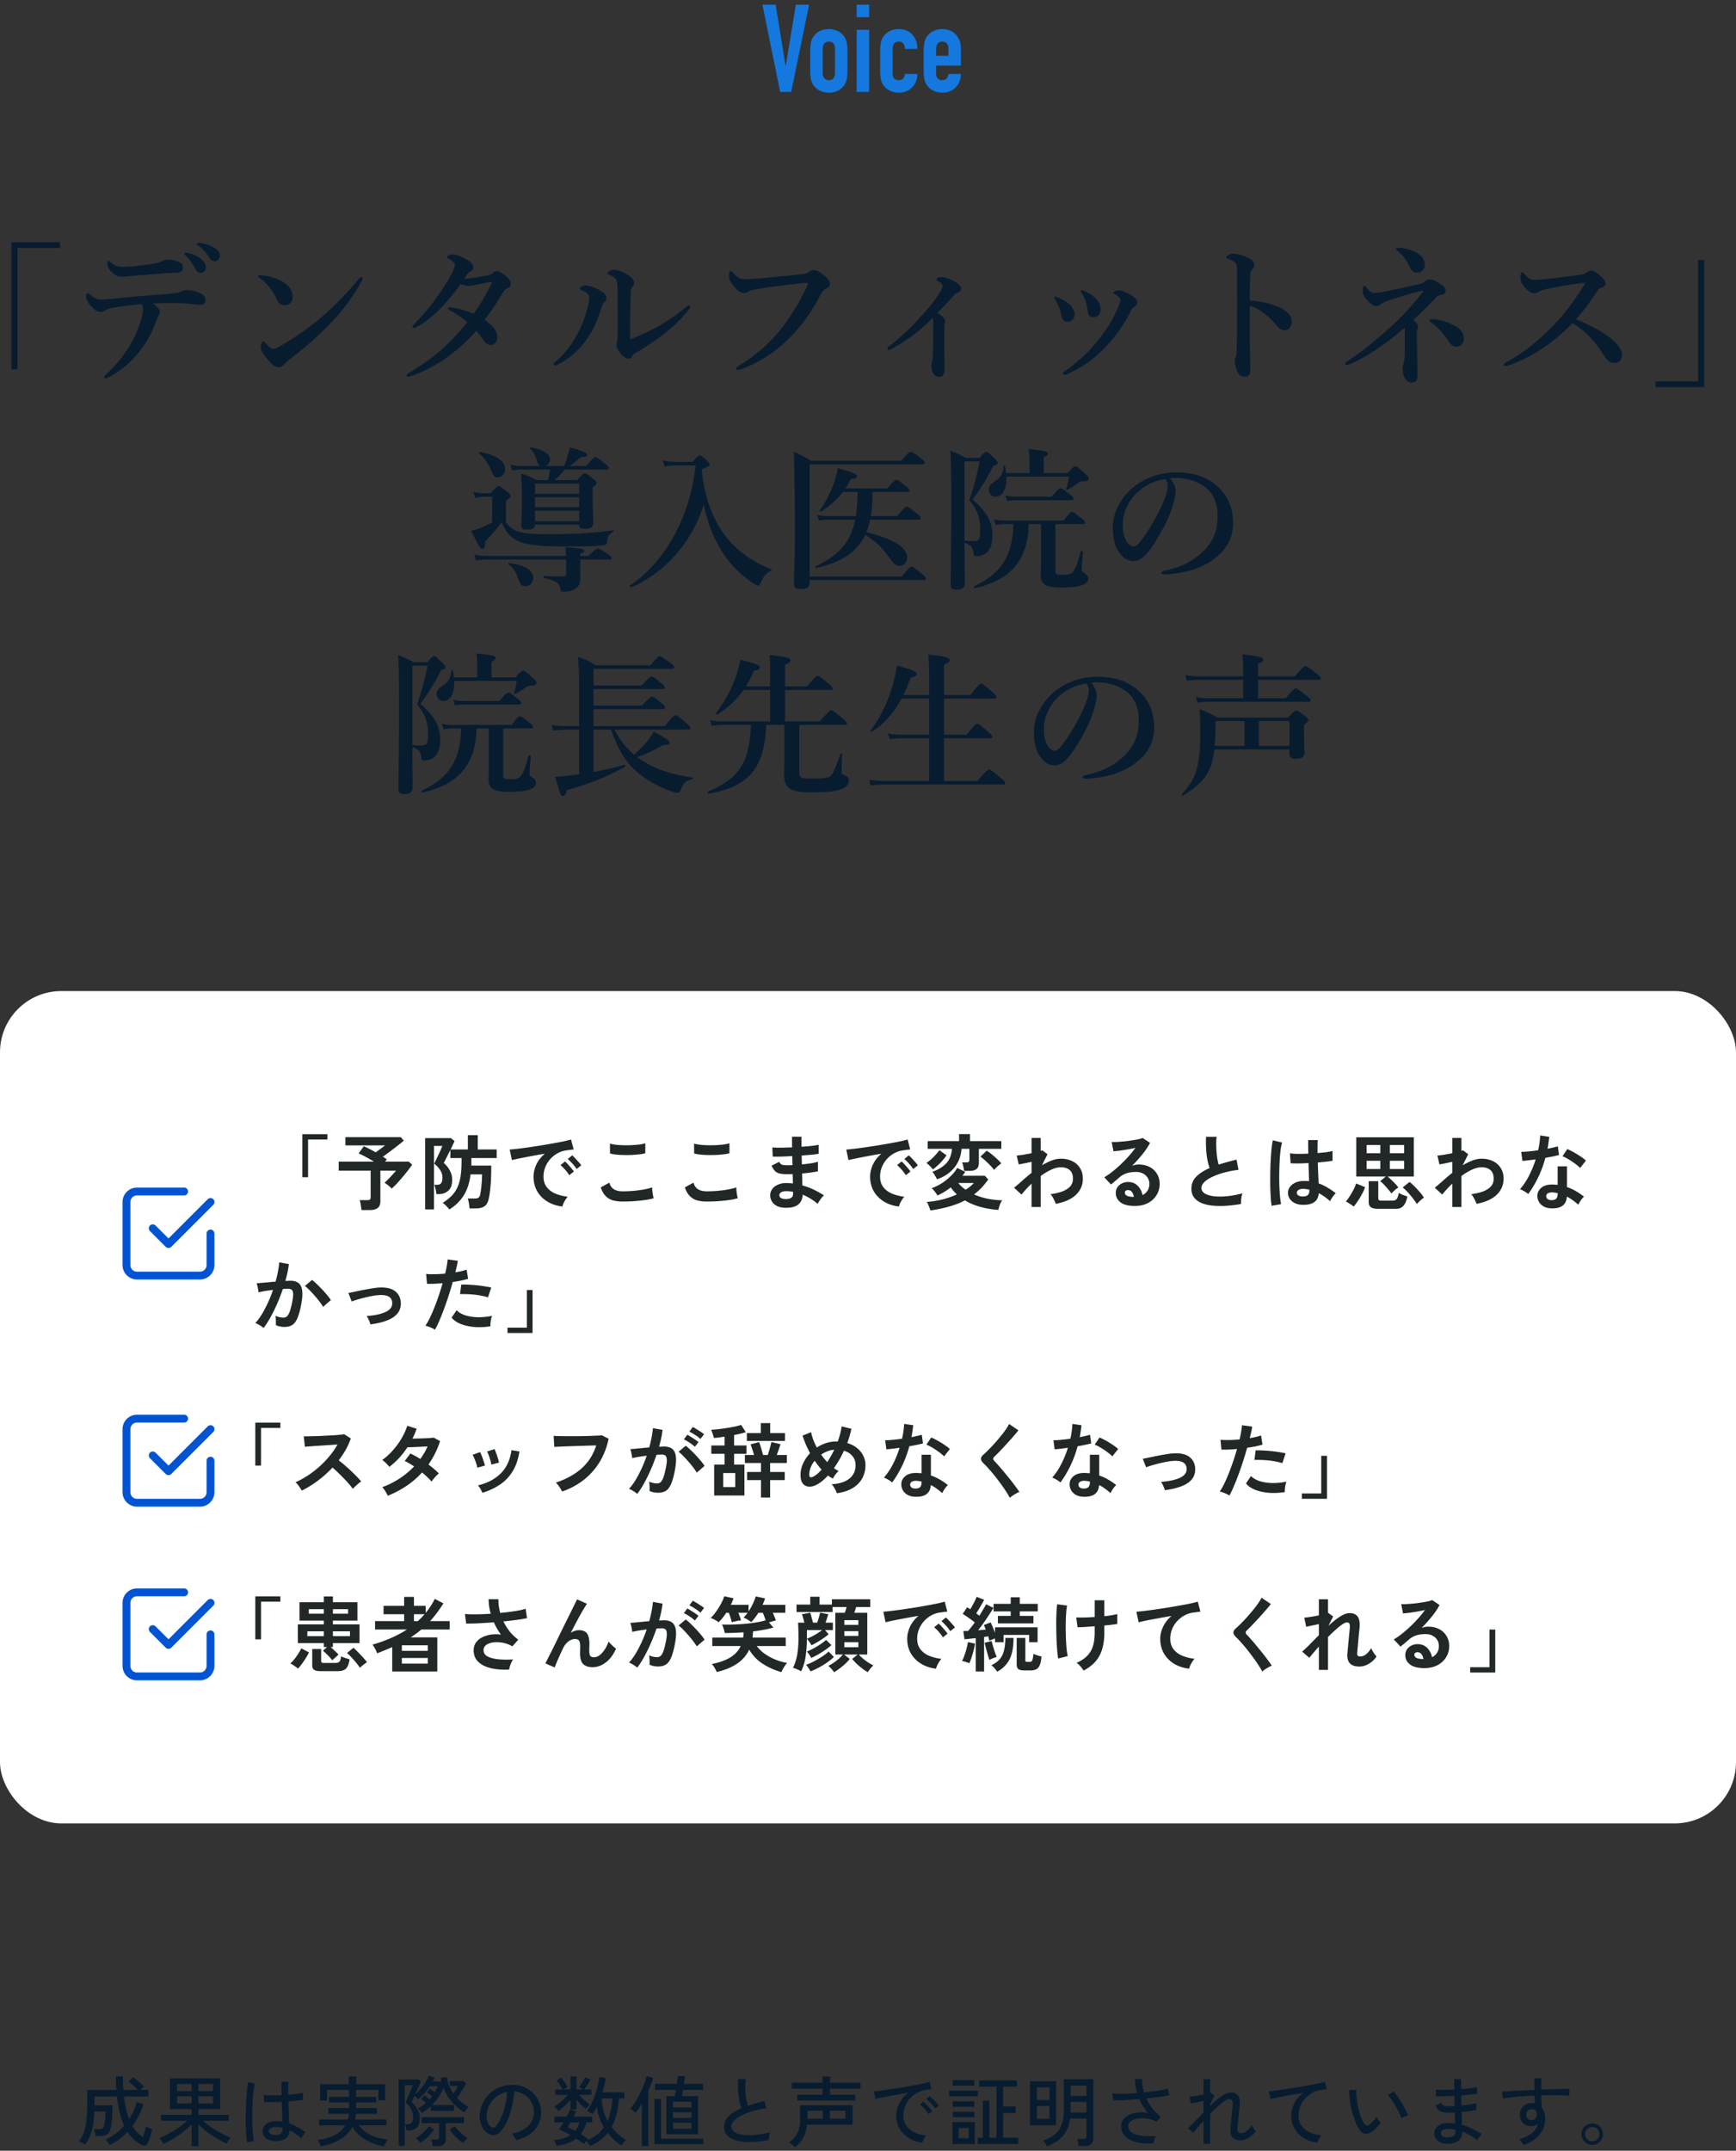 <svg xmlns="http://www.w3.org/2000/svg" width="340" height="421" fill="none"><rect width="100%" height="100%" fill="#333333" stroke="none"/><path fill="#081C30" d="M252.54 146.7h-14.7c-.18 1.5-.45 2.7-.9 3.75-.93 2.16-2.52 3.57-5.22 5.28-.12.09-.36-.12-.27-.24 1.65-1.8 2.61-3.39 3.12-5.67.36-1.68.51-3.72.51-6.51 0-1.77-.03-2.85-.15-4.5 1.68.66 1.92.78 3.54 1.65h13.8c1.11-1.2 1.35-1.38 1.59-1.38.3 0 .57.18 1.68 1.02.51.42.69.63.69.87 0 .27-.12.39-.84.9 0 3.51.09 4.71.09 5.43 0 .87-.51 1.23-1.68 1.23-.84 0-1.26-.24-1.26-.99zm-14.64-.69h5.85v-4.86h-5.67v1.05c-.03 1.44-.09 2.7-.18 3.81m14.64 0v-4.86h-6v4.86zm-6.15-12.93v3.6h5.4c1.41-1.68 1.77-1.92 1.98-1.92.27 0 .6.24 2.04 1.35.63.51.87.75.87.96s-.09.3-.39.3h-19.68c-.63 0-1.23.06-2.07.18l-.33-1.11c.9.18 1.56.24 2.25.24h7.02v-3.6h-8.88c-.66 0-1.29.06-2.16.18l-.33-1.11c.93.18 1.65.24 2.34.24h9.03v-1.05c0-.96-.03-2.1-.15-3.24 3.72.36 4.08.69 4.08 1.02 0 .24-.33.57-1.02.84v2.43h7.2c1.5-1.77 1.86-2.01 2.07-2.01.27 0 .63.24 2.1 1.41.69.54.93.78.93.99s-.09.3-.39.3zM213.69 133.62c.57.63 1.11 1.62 1.11 2.46 0 .72-.27 1.98-.66 3.18-.39 1.26-1.02 2.82-1.89 4.32-.93 1.74-2.13 3.75-3.33 5.01-.66.72-1.44 1.23-2.49 1.23-.75 0-1.59-.36-2.28-1.17-1.08-1.2-1.65-2.73-1.65-5.46 0-1.47.48-3.21 1.29-4.56 1.05-1.86 2.4-3.15 4.05-4.2 2.04-1.26 4.41-1.95 7.26-1.95 3.27 0 5.61.9 7.44 2.34 2.19 1.77 3.51 4.17 3.51 7.62 0 2.58-1.11 4.71-2.76 6.18-1.53 1.35-2.82 2.07-4.44 2.67-1.92.69-4.26 1.08-6.15 1.14-.45 0-.66-.06-.66-.3s.18-.3.57-.39c3.54-.78 5.91-2.13 7.71-3.93 1.86-1.92 2.7-3.81 2.7-6.96 0-2.13-.69-4.29-2.64-5.64-1.53-1.08-3.24-1.5-4.8-1.62-.45-.03-1.35-.03-1.89.03m-.99.18c-2.28.33-4.14 1.44-5.19 2.4-1.35 1.2-2.04 2.4-2.55 3.69-.3.75-.51 1.74-.51 2.85 0 1.26.18 2.31.75 3.24.39.6.93.99 1.32.99.48 0 .93-.3 2.07-1.92 1.68-2.34 3.3-5.43 4.02-7.35.42-1.05.63-1.83.63-2.55s-.21-1.11-.54-1.35M184.89 136.741v7.08h4.44c1.5-1.92 1.86-2.16 2.07-2.16.27 0 .57.24 2.04 1.5.66.57.9.84.9 1.05s-.09.3-.39.3h-9.06v8.37h6.54c1.71-2.01 2.07-2.25 2.28-2.25.27 0 .6.24 2.19 1.56.72.6.96.87.96 1.08s-.09.3-.39.3H173.4c-.87 0-1.74.06-2.88.18l-.33-1.11c1.26.18 2.22.24 3.18.24h8.61v-8.37h-5.22c-.75 0-1.5.06-2.52.18l-.33-1.11c1.08.18 1.89.24 2.7.24h5.37v-7.08h-5.4c-1.53 2.82-3.45 4.98-5.79 6.48-.12.09-.39-.12-.3-.24 1.83-2.25 3.48-5.79 4.44-9.21.33-1.2.57-2.37.72-3.48 2.79.72 3.87 1.14 3.87 1.62 0 .36-.33.54-1.2.78-.42 1.2-.87 2.31-1.38 3.36h5.04v-3.66c0-1.74-.06-3.18-.18-4.26 3.81.36 4.2.72 4.2 1.08 0 .33-.36.6-1.11.84v6h5.16c1.53-1.98 1.89-2.22 2.1-2.22.27 0 .57.24 2.1 1.53.69.57.9.87.9 1.08s-.09.3-.39.3zM156.54 141.901v9.51c0 .78.45.99 2.16.99 2.67 0 3.54-.09 3.96-.48.48-.42.93-1.5 1.95-4.35.06-.15.33-.12.33.03-.06 1.2-.12 2.91-.12 3.51 0 .39.06.45.75.72.42.15.66.48.66.96 0 .9-.63 1.53-2.07 1.89-1.14.3-2.85.42-5.19.42-4.2 0-5.4-.78-5.4-3.42 0-.66.06-1.29.06-4.05v-5.73h-3.57c-.15 3.51-.75 6.18-1.95 8.19-1.71 2.88-4.65 4.44-9.3 5.28-.15.03-.3-.36-.15-.42 3.75-1.56 5.97-3.36 7.2-6.24.75-1.8 1.11-4.02 1.2-6.81h-5.52c-.63 0-1.29.06-2.13.18l-.33-1.11c.93.18 1.65.24 2.34.24h9.42v-6.15h-5.22c-1.35 1.92-3.06 3.51-5.1 4.8-.12.09-.39-.12-.3-.24 1.59-2.13 2.85-4.32 3.69-6.6q.72-1.89 1.08-3.87c3.09.75 3.81 1.02 3.81 1.47 0 .39-.3.57-1.14.66-.45 1.11-.96 2.13-1.59 3.09h4.77v-3.18c0-1.02-.03-1.98-.12-2.97 3.75.36 4.11.72 4.11 1.05 0 .3-.33.57-1.08.81v4.29h4.29c1.53-1.83 1.89-2.07 2.1-2.07.27 0 .6.24 2.04 1.44.66.54.9.81.9 1.02s-.09.3-.39.3h-8.94v6.15h6.78c1.71-1.92 2.07-2.16 2.28-2.16.27 0 .6.24 2.13 1.5.69.57.93.84.93 1.05s-.09.3-.39.3zM116.25 142.14h13.98c1.5-1.92 1.86-2.16 2.07-2.16.27 0 .57.24 2.04 1.5.63.57.87.84.87 1.05s-.09.3-.39.3h-14.46c.93 1.86 2.22 3.57 3.84 4.89 1.17-1.05 1.89-1.77 2.52-2.55.45-.57.84-1.17 1.32-1.95 2.37 1.26 3.12 1.8 3.12 2.16 0 .3-.27.48-1.29.45-2.07 1.2-3.09 1.68-5.07 2.37q.63.495 1.35.9c2.46 1.53 5.55 2.52 9.39 3.09.15.03.12.36-.03.39-1.26.3-1.68.66-2.1 1.89-.18.54-.36.72-.72.72-.3 0-.81-.12-1.41-.36-2.34-.84-4.65-2.1-6.54-3.75-2.22-1.89-3.63-4.23-5.07-8.25h-3.42v8.28c2.28-.42 4.5-.93 6.06-1.44.15-.06.24.36.12.42-3.48 1.95-7.2 3.45-11.43 4.56-.09.81-.33 1.14-.75 1.14s-.42 0-1.53-3.75c.87-.03 1.83-.12 2.88-.24.6-.06 1.2-.15 1.83-.24v-8.73h-2.52c-.78 0-1.56.06-2.58.18l-.33-1.11c1.14.18 1.98.24 2.85.24h2.58v-6.78c0-2.25-.03-4.53-.24-6.81 1.74.66 2.34.93 3.48 1.68h10.74c1.29-1.56 1.53-1.74 1.77-1.74.3 0 .57.18 2.01 1.2.66.48.84.69.84.93 0 .21-.12.3-.45.3h-15.33v3.27h9.45c1.35-1.53 1.71-1.77 1.92-1.77.27 0 .6.24 1.8 1.23.54.45.78.72.78.93s-.09.3-.39.3h-13.56v3.24h9.51c1.35-1.53 1.71-1.77 1.92-1.77.27 0 .6.24 1.8 1.23.54.45.78.72.78.93s-.09.3-.39.3h-13.62zM81.03 129.63h2.67c.81-.99 1.05-1.17 1.29-1.17.3 0 .51.18 1.59 1.23.48.45.66.69.66.93 0 .27-.09.33-.84.54-1.14 2.31-2.49 4.5-4.05 6.63 2.85 2.49 3.87 4.41 3.87 7.08 0 1.41-.33 2.46-.96 3.15-.54.54-1.23.84-2.13.84-.45 0-.6-.18-.63-.66-.12-1.08-.42-1.47-1.74-1.95 0 3.33.06 6.93.06 7.86 0 1.05-.66 1.32-1.65 1.32-.87 0-1.14-.33-1.14-.99 0-.9.12-6.72.12-15.03 0-7.14-.03-8.82-.18-11.22 1.47.63 1.68.72 3.06 1.44m-.27.69v15.51c.69.06 1.23.09 1.89.09.36 0 .6-.06.78-.21.33-.27.39-.87.39-2.1 0-2.31-.57-3.81-2.13-5.7.99-3 1.35-4.26 2.04-7.59zm15.51 2.28h4.68c1.02-1.14 1.26-1.32 1.5-1.32.3 0 .54.18 1.86 1.38.6.54.78.78.78 1.02 0 .36-.36.54-1.05.54-.51-.03-.78.12-1.14.39-.66.51-1.38.93-1.98 1.23-.12.06-.3-.03-.24-.18.24-.75.39-1.47.51-2.37H88.95c.09 2.46-.72 3.93-2.16 3.93-.72 0-1.29-.63-1.29-1.38 0-.57.3-.99 1.05-1.53 1.26-.75 1.8-1.68 1.83-3.03 0-.15.27-.21.3-.06.09.48.18.93.21 1.38h4.59v-2.31c0-.81-.06-1.59-.15-2.37 3.45.3 3.78.57 3.78.84s-.27.51-.84.75zm2.28 9.99v9.24c0 .6.18.69 1.47.69.93 0 1.5-.09 1.89-.51.57-.63 1.05-1.89 1.59-4.08.03-.15.45-.09.45.06-.09 1.44-.24 2.7-.24 3.3 0 .51.15.63.54.9.51.36.72.51.72 1.05 0 .66-.48 1.11-1.53 1.41-.87.24-2.1.36-3.78.36-2.97 0-3.99-.63-3.99-2.46 0-.3.06-1.29.06-2.61v-7.35h-2.4c-.15 7.02-3.48 10.95-10.53 12.54-.15.03-.3-.33-.15-.39 5.4-2.58 7.47-5.88 7.68-12.15H88.5c-.51 0-.99.06-1.65.18l-.33-1.11c.78.18 1.38.24 1.98.24h11.7c1.05-1.44 1.41-1.68 1.62-1.68.27 0 .6.24 1.8 1.2.51.39.75.66.75.87s-.09.3-.39.3zm-7.8-5.37h7.05c1.2-1.41 1.56-1.65 1.77-1.65.27 0 .6.24 1.77 1.17.51.39.75.66.75.87s-.09.3-.39.3H90.75c-.51 0-.99.06-1.65.18l-.33-1.11c.78.18 1.38.24 1.98.24M229.14 93.62c.57.63 1.11 1.62 1.11 2.46 0 .72-.27 1.98-.66 3.18-.39 1.26-1.02 2.82-1.89 4.32-.93 1.74-2.13 3.75-3.33 5.01-.66.72-1.44 1.23-2.49 1.23-.75 0-1.59-.36-2.28-1.17-1.08-1.2-1.65-2.73-1.65-5.46 0-1.47.48-3.21 1.29-4.56 1.05-1.86 2.4-3.15 4.05-4.2 2.04-1.26 4.41-1.95 7.26-1.95 3.27 0 5.61.9 7.44 2.34 2.19 1.77 3.51 4.17 3.51 7.62 0 2.58-1.11 4.71-2.76 6.18-1.53 1.35-2.82 2.07-4.44 2.67-1.92.69-4.26 1.08-6.15 1.14-.45 0-.66-.06-.66-.3s.18-.3.57-.39c3.54-.78 5.91-2.13 7.71-3.93 1.86-1.92 2.7-3.81 2.7-6.96 0-2.13-.69-4.29-2.64-5.64-1.53-1.08-3.24-1.5-4.8-1.62-.45-.03-1.35-.03-1.89.03m-.99.18c-2.28.33-4.14 1.44-5.19 2.4-1.35 1.2-2.04 2.4-2.55 3.69-.3.75-.51 1.74-.51 2.85 0 1.26.18 2.31.75 3.24.39.6.93.99 1.32.99.48 0 .93-.3 2.07-1.92 1.68-2.34 3.3-5.43 4.02-7.35.42-1.05.63-1.83.63-2.55s-.21-1.11-.54-1.35M189.18 89.63h2.67c.81-.99 1.05-1.17 1.29-1.17.3 0 .51.18 1.59 1.23.48.45.66.69.66.93 0 .27-.09.33-.84.54-1.14 2.31-2.49 4.5-4.05 6.63 2.85 2.49 3.87 4.41 3.87 7.08 0 1.41-.33 2.46-.96 3.15-.54.54-1.23.84-2.13.84-.45 0-.6-.18-.63-.66-.12-1.08-.42-1.47-1.74-1.95 0 3.33.06 6.93.06 7.86 0 1.05-.66 1.32-1.65 1.32-.87 0-1.14-.33-1.14-.99 0-.9.12-6.72.12-15.03 0-7.14-.03-8.82-.18-11.22 1.47.63 1.68.72 3.06 1.44m-.27.69v15.51c.69.06 1.23.09 1.89.09.36 0 .6-.06.78-.21.33-.27.39-.87.39-2.1 0-2.31-.57-3.81-2.13-5.7.99-3 1.35-4.26 2.04-7.59zm15.51 2.28h4.68c1.02-1.14 1.26-1.32 1.5-1.32.3 0 .54.18 1.86 1.38.6.54.78.78.78 1.02 0 .36-.36.54-1.05.54-.51-.03-.78.12-1.14.39-.66.51-1.38.93-1.98 1.23-.12.06-.3-.03-.24-.18.24-.75.39-1.47.51-2.37H197.1c.09 2.46-.72 3.93-2.16 3.93-.72 0-1.29-.63-1.29-1.38 0-.57.3-.99 1.05-1.53 1.26-.75 1.8-1.68 1.83-3.03 0-.15.27-.21.3-.06.09.48.18.93.21 1.38h4.59v-2.31c0-.81-.06-1.59-.15-2.37 3.45.3 3.78.57 3.78.84s-.27.51-.84.75zm2.28 9.99v9.24c0 .6.18.69 1.47.69.93 0 1.5-.09 1.89-.51.57-.63 1.05-1.89 1.59-4.08.03-.15.45-.09.45.06-.09 1.44-.24 2.7-.24 3.3 0 .51.15.63.54.9.51.36.72.51.72 1.05 0 .66-.48 1.11-1.53 1.41-.87.24-2.1.36-3.78.36-2.97 0-3.99-.63-3.99-2.46 0-.3.06-1.29.06-2.61v-7.35h-2.4c-.15 7.02-3.48 10.95-10.53 12.54-.15.03-.3-.33-.15-.39 5.4-2.58 7.47-5.88 7.68-12.15h-1.83c-.51 0-.99.06-1.65.18l-.33-1.11c.78.18 1.38.24 1.98.24h11.7c1.05-1.44 1.41-1.68 1.62-1.68.27 0 .6.24 1.8 1.2.51.39.75.66.75.87s-.09.3-.39.3zm-7.8-5.37h7.05c1.2-1.41 1.56-1.65 1.77-1.65.27 0 .6.24 1.77 1.17.51.39.75.66.75.87s-.09.3-.39.3H198.9c-.51 0-.99.06-1.65.18l-.33-1.11c.78.18 1.38.24 1.98.24M167.97 96.29h-2.88c-1.11 1.47-2.43 2.61-4.23 3.81-.12.09-.39-.09-.3-.21 1.08-1.47 2.13-3.54 2.79-5.43.36-1.02.63-2.01.72-2.82 3.03.84 3.78 1.17 3.78 1.56 0 .36-.39.54-1.2.57-.36.66-.69 1.29-1.08 1.83h8.25c1.17-1.44 1.53-1.68 1.74-1.68.27 0 .6.24 1.8 1.2.51.39.75.66.75.87s-.09.3-.39.3h-6.81c-.03 1.59-.09 3.18-.36 4.74h5.16c1.32-1.62 1.68-1.86 1.89-1.86.27 0 .6.24 1.92 1.32.57.45.81.72.81.93s-.09.3-.39.3h-9.51c-.18.81-.45 1.68-.75 2.46 5.25 1.29 7.98 2.94 7.98 4.95 0 .99-.54 1.62-1.47 1.62-.63 0-1.08-.3-1.77-1.26-1.8-2.46-2.52-3.21-4.95-4.8-1.62 3.42-4.65 5.34-9.6 6.51-.15.03-.3-.27-.15-.33 4.44-2.13 6.84-4.59 7.77-9.15h-5.4c-.51 0-1.02.06-1.71.18l-.33-1.11c.81.18 1.44.24 2.04.24h5.55c.21-1.59.3-3.15.33-4.74m-9.39 16.56h18.03c1.35-1.68 1.71-1.92 1.92-1.92.27 0 .6.24 1.98 1.35.6.48.84.75.84.96s-.09.3-.39.3h-22.38v.3c0 1.17-.36 1.44-1.74 1.44-.96 0-1.35-.24-1.35-.93 0-1.65.18-3.33.18-9.99 0-5.31-.03-10.62-.18-15.93 1.62.75 1.86.87 3.39 1.77h17.61c1.41-1.56 1.65-1.74 1.89-1.74.3 0 .57.18 1.92 1.2.63.48.81.69.81.93 0 .21-.12.3-.45.3h-22.08zM132 90.41h3.66c.9-1.05 1.14-1.23 1.38-1.23.3 0 .54.18 1.38.93.36.33.54.54.54.78 0 .3-.12.39-1.53.99.6 6.21 2.64 11.22 6.12 14.73 2.01 2.01 4.44 3.57 7.44 4.8.15.06.15.27 0 .33-.9.36-1.5 1.14-1.98 2.31-.18.45-.33.57-.54.57-.24 0-.78-.3-1.44-.78-2.37-1.68-4.2-3.57-5.82-6.18-1.68-2.76-2.64-5.49-3.39-8.91-2.19 7.26-7.47 13.32-14.22 16.23-.15.06-.33-.3-.21-.39 3.66-2.43 6.78-6.09 9.03-10.5 2.01-3.9 3.33-8.34 3.81-12.99h-4.14c-.69.03-1.14.09-1.95.21l-.33-1.2c.57.18 1.14.24 2.19.3M118.83 91.91h-8.25c-.57.78-1.23 1.44-1.95 2.07h4.41c.99-1.14 1.23-1.32 1.47-1.32.3 0 .57.18 1.65 1.05.48.39.66.6.66.84 0 .3-.12.42-.75.84v1.17c0 3.03.12 5.13.12 5.82 0 .78-.6 1.14-1.71 1.14-.72 0-1.05-.21-1.05-.72v-.09h-8.64c-.06.69-.54.96-1.56.96-.87 0-1.14-.18-1.14-.9 0-.81.12-1.65.12-5.01 0-1.68-.03-3.36-.18-5.07 1.47.51 1.68.6 3.06 1.29h2.22c.21-.69.33-1.38.39-2.07h-5.46c-.57 0-1.14.06-1.92.18l-.33-1.11c.9.18 1.56.24 2.25.24h3.54c-.24-.15-.42-.42-.57-.9-.3-1.05-.66-1.71-1.38-2.49-.09-.12.06-.27.21-.24 2.31.39 3.69 1.29 3.69 2.37 0 .54-.36 1.05-.84 1.26h3.6c.27-.69.54-1.5.75-2.22.18-.54.3-1.05.39-1.41 2.22.57 3.36 1.05 3.36 1.41 0 .39-.15.45-1.23.48-1.14.96-1.65 1.38-2.22 1.74h3.27c1.23-1.5 1.59-1.74 1.8-1.74.27 0 .6.24 1.83 1.23.54.42.78.69.78.9s-.09.3-.39.3m-5.4 10.11v-2.07h-8.64v2.07zm0-2.76v-1.92h-8.64v1.92zm0-2.61v-1.98h-8.64v1.98zm.21 12.87v.75c0 1.83.03 2.4.03 2.76 0 1.29-.21 1.62-.93 2.16-.57.39-1.35.63-2.28.63-.6 0-.57-.03-.75-.81-.21-.87-.9-1.38-3.15-1.86-.15-.03-.15-.42 0-.42.93.06 1.95.12 2.85.12 1.35 0 1.47-.06 1.47-.54v-2.79H95.7c-.75 0-1.5.06-2.49.18l-.33-1.11c1.08.18 1.92.24 2.73.24h15.27c-.03-.51-.06-1.08-.15-1.74 3.36.3 3.72.39 3.72.72 0 .21-.27.39-.81.57v.45h1.59c1.29-1.23 1.65-1.47 1.86-1.47.27 0 .66.24 1.89 1.05.57.39.81.6.81.81s-.09.3-.39.3zM98.91 91.79c0 .96-.6 1.65-1.41 1.65-.66 0-.78-.12-1.44-1.65-.6-1.32-1.32-2.28-2.22-3.03-.12-.09.03-.33.18-.3 3.27.69 4.89 1.77 4.89 3.33m5.52 21.36c0 .9-.63 1.59-1.53 1.59-.81 0-.96-.18-1.56-1.83-.39-1.17-.93-1.89-1.74-2.46-.12-.09-.03-.27.12-.24 3.18.42 4.71 1.38 4.71 2.94m-5.34-15.09v4.2c.69.9 1.35 1.47 2.46 1.8 1.23.39 3 .51 5.88.51 4.86 0 8.58-.21 12.63-.75.15-.03.15.21.03.3-.93.54-1.11.9-1.23 2.1-.03.36-.27.45-.66.51-1.65.24-4.11.24-7.14.24-5.46 0-8.4-.27-10.2-1.38-1.2-.72-1.92-1.8-2.61-3.36-.69.99-1.77 2.22-3.24 3.81 0 1.11-.12 1.38-.57 1.38-.39 0-.69-.48-2.16-3.51.78-.21 1.23-.33 1.71-.51.54-.21 1.14-.51 2.4-1.11v-5.04h-1.68c-.51 0-.99.06-1.65.24l-.33-1.2c.78.21 1.35.27 1.95.27h1.44c1.02-1.2 1.26-1.38 1.5-1.38.3 0 .54.18 1.68 1.05.51.42.69.63.69.87 0 .21-.09.3-.9.96M324.24 75.79v-1.14h8.34V50.89h1.2v24.9zM308.67 62.5c1.41.57 2.61 1.14 3.63 1.68 1.14.6 2.07 1.2 2.88 1.83 1.8 1.38 2.52 2.55 2.52 3.42 0 .93-.63 1.62-1.38 1.62-.78 0-1.32-.21-1.86-1.02-1.05-1.56-2.1-3.18-3.48-4.47-1.17-1.08-1.98-1.68-3-2.31-2.25 2.4-4.77 4.32-7.35 5.88-1.98 1.17-3.9 1.98-5.13 2.37-.24.09-.45.15-.66.15-.15 0-.3-.06-.3-.27 0-.12.09-.27.21-.33 3.54-1.92 6.06-3.87 9.39-7.26 2.37-2.43 3.9-4.53 6.09-7.95q.18-.27.18-.36c0-.09-.09-.12-.39-.09-2.1.24-4.8.69-7.17 1.2-.78.18-1.14.33-1.38.48-.27.15-.51.33-1.05.33-.57 0-1.17-.36-2.01-1.41-.57-.72-.63-1.17-.63-1.92 0-.57.21-.78.39-.78.09 0 .21.12.42.36.84.93 1.17 1.14 2.07 1.14.36 0 1.11-.06 2.28-.18 2.46-.27 4.47-.54 6.6-.84.57-.09.93-.21 1.2-.45s.48-.33.87-.33c.57 0 .96.27 1.59.81.9.78 1.26 1.26 1.26 1.68 0 .3-.09.6-.99.9-.27.09-.45.33-.72.72-1.29 1.89-2.4 3.51-4.08 5.4M273.87 48.52c.54-.03 1.56.12 2.7.54 1.65.63 2.43 1.56 2.49 2.7.06.9-.66 1.62-1.53 1.62-.54.03-.96-.18-1.41-1.11-.6-1.23-1.41-2.4-2.37-3.15-.21-.18-.33-.24-.33-.36 0-.18.12-.24.45-.24m6.51 13.95c.72 0 1.74.15 2.82.54 1.41.51 3.51 1.41 3.51 3.24 0 .9-.6 1.62-1.53 1.62-.54 0-.96-.33-1.35-.9-1.08-1.65-2.31-3-3.63-3.93-.15-.09-.24-.15-.24-.27 0-.21.15-.3.42-.3m-2.58-6.81c.78-.18 1.05-.36 1.26-.57s.45-.39.87-.39c.72 0 1.59.45 2.61 1.23.54.42.6.72.57 1.17-.03.33-.27.54-1.02.66-.51.09-.66.27-.87.51-1.74 1.8-3.18 3.21-4.41 4.35.75.66.9.99.9 1.26 0 .42-.21.84-.21 1.26 0 1.14.03 2.4.06 4.29.03 1.83.06 3.51.06 4.17 0 .84-.42 1.29-1.14 1.29-.51 0-1.02-.24-1.29-.78-.33-.54-.48-1.17-.48-2.1 0-.18.06-.36.18-.87.15-.6.18-.99.21-1.32.03-.72.03-1.53.03-2.37v-2.73c0-.36-.03-.45-.06-.54-3.27 2.82-6.63 5.22-10.2 6.9-.66.3-.93.39-1.11.39-.15 0-.3-.09-.3-.3 0-.24.18-.3.45-.48 2.76-1.77 5.49-4.05 7.83-6.15 2.37-2.07 4.26-4.08 6.48-6.81.27-.33.48-.6.48-.69s-.03-.12-.15-.12-.48.09-.72.15c-2.67.69-3.96 1.11-6.24 1.89-.51.18-.84.39-1.17.63-.27.21-.57.33-.9.33-.51 0-1.29-.54-2.13-1.62-.36-.45-.51-.9-.51-1.44 0-.63.15-.9.3-.9.24 0 .33.18.57.48.42.54.93.9 1.41.9.3 0 1.11-.09 1.62-.18 2.1-.42 4.41-.93 7.02-1.5M244.77 58.84c1.8.09 3.75.48 5.43 1.17 1.8.75 2.79 1.68 2.79 3.03 0 .96-.69 1.59-1.29 1.59-.54 0-1.08-.18-1.65-.87-.72-.84-1.41-1.59-2.16-2.19-.96-.78-1.98-1.38-3.12-1.71v5.22c0 1.26.06 4.02.12 7.26 0 1.14-.51 1.41-1.11 1.41-.42 0-.96-.15-1.26-.69-.48-.81-.66-1.8-.66-2.37 0-.15.06-.69.15-.87s.15-.33.15-.51c.03-.39.09-1.23.12-6.72.03-2.85 0-5.4 0-8.22 0-.78 0-2.13-.12-2.55-.09-.27-.33-.51-.63-.69-.45-.27-.81-.42-1.05-.48-.21-.06-.3-.15-.3-.27 0-.18.21-.33.39-.45.24-.15.57-.27.84-.27.69 0 1.59.15 3.03.81.81.36 1.2.84 1.2 1.41 0 .36-.18.66-.51.96-.12.12-.18.3-.21.6-.09.84-.15 2.61-.15 5.4M211.92 57.46c-.15-.21-.24-.3-.24-.42 0-.09.06-.21.21-.21s.36.09.57.18c.96.42 1.65.87 2.22 1.5.54.6.87 1.29.87 2.04 0 .84-.51 1.53-1.35 1.53-.93 0-1.08-.45-1.17-1.2-.09-.72-.24-1.38-.42-1.95-.18-.51-.39-1.02-.69-1.47m7.53 1.32c0-.21-.09-.39-.33-.63s-.48-.42-.93-.63c-.09-.03-.15-.12-.15-.18s.06-.18.24-.27c.21-.12.45-.21.93-.21.33 0 1.29.27 2.25.87.93.6 1.26 1.02 1.26 1.53 0 .33-.27.6-.66.87-.18.12-.42.33-.63.81-1.38 2.79-3.09 5.07-4.95 7.02-2.34 2.46-4.68 4.05-7.5 5.28-.18.09-.36.15-.51.15s-.24-.15-.24-.33c0-.12.06-.21.24-.33 3.12-2.25 5.04-4.08 7.26-6.99 1.59-2.1 2.58-3.93 3.33-5.76.3-.69.39-.99.39-1.2m-12.81-.12c-.15-.21-.21-.3-.21-.39 0-.12.12-.21.21-.21.15 0 .27.06.45.12 1.02.42 1.83.87 2.46 1.47.51.51.9 1.23.9 1.89 0 .9-.57 1.44-1.47 1.44-.48 0-.93-.3-1.08-1.14a7.2 7.2 0 0 0-.54-1.8c-.18-.51-.45-.96-.72-1.38M182.61 62.26c-2.64 2.7-5.34 4.65-8.04 6.06-.27.15-.39.21-.51.21-.18 0-.3-.12-.3-.3 0-.12.15-.3.42-.48 2.76-2.07 5.46-4.92 7.38-7.14 1.74-2.01 2.37-3.15 2.7-3.72.27-.51.36-.72.36-.99 0-.21-.3-.51-.75-.78-.24-.15-.48-.21-.48-.39 0-.33.45-.48 1.02-.48.54 0 1.68.33 2.7.96.63.39 1.14.84 1.14 1.29 0 .36-.24.66-.78.84-.24.06-.36.15-.51.33-1.29 1.41-2.46 2.67-3.33 3.57.9.63 1.47 1.14 1.47 1.59q0 .27-.09.45c-.03.09-.06.72-.06 1.86v3.12c.03 2.13.03 3.42.03 4.11 0 1.08-.48 1.41-1.02 1.41-.45 0-.84-.21-1.08-.57-.33-.42-.48-1.11-.48-1.62 0-.21.09-.42.12-.54.09-.3.15-.69.18-1.59.03-.69.06-1.29.06-2.43 0-.84.03-2.49.03-3.24 0-1.05-.06-1.26-.18-1.53M156.66 55.48c-3 .33-6.51.75-9.18 1.26-.57.12-.81.27-1.05.42s-.57.21-.87.21c-.51 0-1.08-.39-1.8-1.29-.81-.99-.99-1.41-.99-2.1 0-.6.15-.9.33-.9.15 0 .27.12.51.36.9.99 1.44 1.26 2.61 1.2.75-.03 1.47-.06 2.22-.12 2.94-.27 5.94-.54 8.67-.87.54-.06.99-.15 1.35-.42.27-.21.51-.36.78-.36.6-.03 1.08.21 1.95.87 1.08.81 1.35 1.23 1.35 1.92 0 .27-.21.57-.63.78-.69.33-.96.81-1.29 1.44-2.01 3.72-3.6 5.79-5.7 7.98a26.4 26.4 0 0 1-9.9 6.48c-.18.06-.36.09-.45.09-.27 0-.39-.06-.39-.33 0-.15.15-.27.48-.48 3.63-2.22 6.27-4.62 8.49-7.44 1.74-2.25 3.24-4.77 4.68-7.65.27-.51.39-.78.39-1.02 0-.12-.15-.15-.3-.15s-.6.03-1.26.12M120.96 56.86c0-.9-.06-1.62-.21-1.98-.15-.39-.63-.78-1.38-1.08-.24-.09-.36-.12-.36-.33s.54-.66 1.26-.66 1.65.36 2.73 1.05c.54.33 1.2.84 1.2 1.53 0 .36-.15.57-.42.84-.12.12-.21.33-.24.72-.06 2.01-.09 3.84-.15 6.78v2.22c0 .27.03.39.15.39s.33-.06.72-.24c3.3-1.41 6.24-2.85 9.9-5.82.36-.3.54-.48.75-.48.18 0 .3.09.3.27 0 .12-.12.27-.24.42-2.01 2.76-5.4 5.61-10.59 8.67-.3.18-.48.39-.6.63-.15.27-.42.42-.69.42-.36 0-.99-.36-1.5-.96-.57-.69-.84-1.38-.84-1.8 0-.12.03-.3.09-.51.09-.3.15-1.11.15-1.83 0-2.4 0-4.44-.03-8.25m-5.55 1.38c0-.63-.69-1.11-1.5-1.44-.24-.09-.39-.12-.39-.27 0-.18.57-.63 1.17-.63.78 0 2.1.48 3.18 1.17.75.48.9.9.9 1.29 0 .27-.06.48-.42.78-.21.18-.33.45-.51 1.02-.63 1.89-1.32 3.84-2.46 5.58-1.47 2.25-3.45 4.29-6.06 5.58-.3.15-.48.24-.6.24-.18 0-.27-.09-.27-.3 0-.18.06-.21.3-.42 1.86-1.62 3.03-3.12 4.23-5.25.96-1.71 1.59-3.51 2.07-5.22.24-.9.36-1.53.36-2.13M90.93 54.58c1.71-.12 3.33-.42 4.8-.75.48-.12.6-.21.81-.42.24-.24.54-.33.81-.33s.72.21 1.14.51c1.08.81 1.56 1.41 1.56 1.95 0 .24-.09.6-.63.87-.33.15-.63.39-.81.69-1.56 2.55-2.61 4.08-3.69 5.49 2.01 1.41 2.49 2.55 2.49 3.48 0 .72-.54 1.47-1.32 1.47-.42 0-.93-.27-1.29-.75-.51-.72-.81-1.26-1.5-2.04-3.48 3.9-7.83 7.2-12.87 8.88-.12.03-.36.12-.51.12-.12 0-.3-.09-.3-.27 0-.15.09-.27.36-.42 4.02-2.43 7.23-4.65 11.55-9.99-1.11-.96-2.07-1.56-3.3-2.25-.3-.18-.45-.27-.45-.39 0-.21.15-.3.42-.27.21.03.45.06.72.12.96.15 2.19.45 3.84 1.11 1.32-1.83 2.49-3.87 3.45-5.73.09-.15.09-.3.09-.36s-.06-.12-.3-.09c-1.08.15-1.98.39-2.76.54-.81.15-1.2.21-1.47.21-.51 0-.96-.12-1.53-.36-1.47 2.01-3.12 4.02-4.59 5.4-1.71 1.59-3.15 2.58-4.11 3.06-.18.09-.27.15-.42.15-.24 0-.33-.12-.33-.27s.06-.21.24-.39c1.2-1.23 2.37-2.55 3.48-3.96 1.17-1.53 2.28-3.12 3.24-4.77 1.05-1.77 1.32-2.55 1.32-2.94 0-.15-.09-.39-.21-.51-.36-.36-.66-.57-1.02-.75-.21-.12-.3-.18-.3-.3 0-.21.57-.51.99-.51.96 0 1.77.36 2.7.9 1.05.6 1.44 1.05 1.44 1.53 0 .39-.06.66-.45.87-.36.21-.51.33-.63.48-.18.24-.33.48-.66.99M53.43 68.32c.36 0 .9-.24 1.53-.6 2.76-1.62 5.7-3.63 8.31-5.88 2.76-2.46 5.01-4.83 7.05-7.32.15-.18.3-.27.39-.27.21 0 .3.12.3.27s-.06.3-.18.51c-1.74 3.06-3.54 5.61-6.24 8.4-2.58 2.64-5.1 4.83-8.01 7.02-.33.24-.63.54-.78.72-.27.36-.66.72-1.2.72-.63 0-1.02-.27-1.83-1.14-1.29-1.38-1.68-2.16-1.68-2.79s.21-1.14.48-1.14c.15 0 .24.12.48.39.66.69 1.08 1.11 1.38 1.11M50.79 54.4c-.15-.09-.21-.18-.21-.3 0-.15.12-.24.3-.24.12 0 .27 0 .57.03 1.17.15 2.49.48 3.81 1.2 1.38.75 2.07 1.92 2.07 3 0 1.02-.72 1.68-1.62 1.68-.57 0-1.14-.3-1.47-1.11-.24-.57-.6-1.26-1.26-2.16-.75-.99-1.47-1.68-2.19-2.1M27.27 52c1.32-.15 2.49-.3 3.45-.51.48-.09.69-.24.9-.33.42-.18.9-.33 1.14-.33.72 0 1.71.12 2.58.6.33.18.48.54.48.9 0 .63-.39 1.02-1.11 1.05-.66.03-1.44.03-2.4.12-1.83.15-4.95.39-6.63.54-.57.06-1.14.12-1.56.12-.87 0-1.44 0-2.4-1.08-.6-.66-.69-1.11-.69-1.59 0-.27.06-.45.21-.45.09 0 .18.12.39.27.69.54 1.14.93 2.4.93.6 0 1.68-.06 3.24-.24m-4.95 6.45c2.04-.21 3.78-.39 6.48-.6 3.06-.24 4.14-.3 5.67-.48.42-.06.93-.24 1.14-.33.24-.12.78-.27 1.11-.27.84 0 1.92.27 2.85.81.48.27.66.75.66 1.17 0 .51-.33.87-.69.9-.48.03-.87 0-1.83-.12-1.29-.15-2.43-.21-3.72-.21-1.02 0-2.7 0-4.05.09.96.66 1.38 1.26 1.38 1.68 0 .15-.06.36-.15.48-.18.27-.33.57-.6 1.35-.6 1.71-1.5 3.66-3.27 5.91-1.74 2.19-3.72 3.84-6.12 5.07-.18.09-.36.18-.51.18-.21 0-.3-.09-.3-.3 0-.15.24-.36.75-.81 1.38-1.29 3.06-3.21 4.41-5.52.96-1.59 1.71-3.54 2.22-5.31.18-.78.27-1.35.27-1.59 0-.36-.06-.75-.33-1.02-2.13.21-4.35.48-5.73.75-.87.18-1.17.36-1.41.51-.3.21-.54.27-.9.27-.54 0-1.08-.3-2.01-1.35-.57-.66-.78-1.23-.78-1.65 0-.45.15-.72.33-.72.15 0 .27.18.45.33.9.75 1.5.96 2.04.96.72 0 1.77-.09 2.64-.18m14.82-8.85c.87.24 1.44.48 2.07.96.81.63 1.11 1.17 1.11 1.8 0 .48-.33 1.05-.99 1.05-.33 0-.69-.09-1.02-.69-.63-1.14-1.11-1.83-1.89-2.64-.12-.12-.33-.27-.33-.39 0-.18.15-.21.36-.21.27 0 .6.09.69.12m2.43-1.98c.87.15 1.62.42 2.4.87.63.36 1.08.87 1.08 1.53s-.42 1.11-.93 1.11c-.45 0-.78-.12-1.11-.66-.63-1.05-1.26-1.71-2.1-2.34-.12-.09-.36-.24-.36-.36 0-.15.12-.24.24-.24.18 0 .51.03.78.09M11.76 47.41v1.14H3.42v23.76h-1.2v-24.9z"/><rect width="340" height="162.93" y="194" fill="#fff" rx="12"/><g fill="#0054D3" clip-path="url(#a)"><path d="M30.461 239.888a.77.77 0 0 0-.547-.223.77.77 0 0 0-.546.223.77.77 0 0 0-.223.547c0 .209.079.403.223.547l3.086 3.086a.77.77 0 0 0 .547.223.77.77 0 0 0 .546-.223l8.23-8.23a.77.77 0 0 0 .224-.547.764.764 0 0 0-.77-.77.77.77 0 0 0-.547.224l-7.683 7.683z"/><path d="M41.223 240.695a.77.77 0 0 0-.77.77v6.173c0 .712-.575 1.287-1.288 1.287H26.828a1.286 1.286 0 0 1-1.287-1.287v-12.346c0-.712.575-1.288 1.287-1.288h9.26a.77.77 0 0 0 0-1.539h-9.26A2.83 2.83 0 0 0 24 235.292v12.338a2.83 2.83 0 0 0 2.827 2.828h12.339a2.83 2.83 0 0 0 2.827-2.828v-6.172a.77.77 0 0 0-.77-.77z"/></g><path fill="#222727" d="M99.392 260.93v-1.04h3.792v-7.376h1.12v8.416zM85.2 260.289a6.5 6.5 0 0 0-.912-.464 7 7 0 0 0-.975-.32q.416-.591.864-1.504.447-.927.895-2.048.45-1.136.864-2.352.417-1.231.752-2.416-.912.08-1.728.112-.799.033-1.328 0l-.175-1.92q.655.064 1.648.048 1.007-.015 2.08-.112.207-.831.32-1.536.127-.704.16-1.248l2 .272q-.064.464-.193 1.04-.127.56-.287 1.216.655-.111 1.231-.24.577-.144.977-.288l.287 1.792q-.495.16-1.296.336a27 27 0 0 1-1.712.288 69 69 0 0 1-.784 2.608q-.432 1.329-.895 2.592-.466 1.265-.928 2.336a20 20 0 0 1-.864 1.808m10.849-.672q-1.728.273-3.265.128-1.52-.144-2.656-.624-1.119-.48-1.68-1.2l.977-1.44q.559.576 1.568.944 1.023.353 2.383.416 1.377.048 2.992-.256a4.8 4.8 0 0 0-.255 1.008 6 6 0 0 0-.064 1.024m-.48-5.664a9 9 0 0 0-1.216-.304 15 15 0 0 0-1.456-.224 18 18 0 0 0-1.489-.096q-.72-.031-1.311 0l.24-1.872q.575-.032 1.343.016a31 31 0 0 1 1.616.112q.85.08 1.6.208.769.113 1.313.24zM72.56 259.248a7 7 0 0 0-.32-.848 4 4 0 0 0-.432-.784q2.383-.176 3.712-.8 1.344-.623 1.296-1.76-.048-1.648-2.416-1.552a10 10 0 0 0-1.296.144q-.736.129-1.536.32-.784.192-1.504.4-.705.208-1.168.4 0-.016-.112-.256a32 32 0 0 0-.224-.576 38 38 0 0 0-.224-.576q-.096-.256-.112-.256l1.28-.256a72 72 0 0 1 1.712-.352 49 49 0 0 1 1.744-.304q.847-.144 1.392-.16 2.064-.08 3.072.752 1.008.816 1.072 2.208.048 1.296-.688 2.16-.737.864-2.096 1.36-1.344.496-3.152.736M51.616 259.953a3.3 3.3 0 0 0-.448-.352 13 13 0 0 0-.624-.368 2.8 2.8 0 0 0-.544-.24q.672-.72 1.296-1.744.624-1.04 1.184-2.256t.992-2.496q-.816.096-1.584.224-.751.129-1.248.256a6 6 0 0 0-.08-.56q-.064-.352-.144-.688a3 3 0 0 0-.16-.528l.96-.08q.592-.048 1.312-.112.72-.08 1.44-.128.288-1.008.464-1.968.192-.975.256-1.808l1.888.336a17 17 0 0 1-.256 1.584 24 24 0 0 1-.432 1.712q.32-.015.576-.016.255-.016.448-.016.64 0 1.136.208.511.192.816.704.304.496.352 1.392.048.88-.208 2.256-.32 1.728-.736 2.704-.4.977-1.008 1.376-.608.4-1.552.4-.448 0-.88-.096a2.8 2.8 0 0 1-.8-.272q.015-.368 0-.912a5 5 0 0 0-.096-.896 3.9 3.9 0 0 0 1.568.352q.384 0 .656-.208.288-.224.544-.864.255-.656.512-1.92.24-1.167.192-1.728-.048-.575-.304-.752a1.1 1.1 0 0 0-.64-.176q-.448 0-1.072.048-.496 1.488-1.136 2.928a28 28 0 0 1-1.312 2.656q-.672 1.217-1.328 2.048m11.664-4.144q-.255-.432-.704-1.024a19 19 0 0 0-.976-1.184 22 22 0 0 0-1.024-1.104 6.3 6.3 0 0 0-.864-.768l1.408-1.184q.384.289.896.784a25 25 0 0 1 2.064 2.192q.465.56.72.976zM303.728 236.529q-1.231-.063-1.936-.768a2.28 2.28 0 0 1-.688-1.712q.017-.944.816-1.584.817-.64 2.272-.592l.448.032q.225 0 .432.032v-3.632h1.824v4.064a9 9 0 0 1 1.728.784q.832.48 1.6 1.088a4.3 4.3 0 0 0-.624.736q-.32.48-.48.848a12 12 0 0 0-1.072-.864 8 8 0 0 0-1.168-.72q-.16 2.433-3.152 2.288m-4.416-2.8a5 5 0 0 0-.736-.512 5 5 0 0 0-.88-.432 13.2 13.2 0 0 0 1.776-2.656 20 20 0 0 0 1.296-3.184q-.8.112-1.488.192t-1.104.112l-.24-1.776q.561 0 1.44-.08a32 32 0 0 0 1.872-.224q.176-.752.272-1.472.096-.735.128-1.424l1.776.256q-.127 1.2-.336 2.336.56-.111 1.072-.224.528-.127.944-.24l.24 1.68q-.495.144-1.2.288-.687.144-1.472.272a22 22 0 0 1-1.408 3.808 21 21 0 0 1-1.952 3.28m10.16-5.104q-.255-.272-.688-.608a17 17 0 0 0-.928-.672q-.495-.335-.992-.608a5.4 5.4 0 0 0-.848-.4l.944-1.408q.384.16.896.432.512.256 1.04.592.528.32.976.64t.736.592zm-5.6 6.304q.608 0 .896-.272.304-.287.304-.992v-.112a6.5 6.5 0 0 0-1.024-.144q-.543-.015-.88.176a.64.64 0 0 0-.336.544.67.67 0 0 0 .256.576q.273.225.784.224M284.432 236.272v-4.576a20.4 20.4 0 0 0-1.968 2.144l-1.456-1.344q.672-.544 1.552-1.328a35 35 0 0 1 1.872-1.584v-2.16q-.72.16-1.408.304-.688.128-1.104.208l-.4-1.744q.432-.017 1.248-.144a90 90 0 0 0 1.664-.304v-2.992h1.792v2.528a1 1 0 0 0 .304-.112l1.024.768-1.088 2.176a12 12 0 0 1 1.872-.928q.943-.368 1.824-.368 1.263 0 2.24.48.975.464 1.52 1.344.56.864.56 2.096 0 1.84-1.344 3.136t-3.968 1.776a3 3 0 0 0-.24-.608 8 8 0 0 0-.368-.704 3.4 3.4 0 0 0-.416-.576 11 11 0 0 0 2.256-.512q.992-.368 1.568-.976.576-.624.576-1.536 0-1.136-.624-1.68-.624-.56-1.76-.56-.88 0-1.904.48t-2.032 1.232v6.064zM272.512 233.633a6.4 6.4 0 0 0-.656-.848q-.4-.48-.816-.912a5.3 5.3 0 0 0-.736-.656l1.104-.912h-5.776v-7.68h11.264v7.68h-5.152q.32.24.72.624.416.384.8.8.384.4.608.72a5 5 0 0 0-.48.336 7 7 0 0 0-.512.464q-.24.223-.368.384m-2.624 2.992q-.944 0-1.392-.32-.432-.304-.432-.992v-4.096h1.872v3.28q0 .32.144.432.144.096.544.096h2.048q.384 0 .608-.112.24-.112.4-.448t.288-.976q.272.208.784.416.528.192.88.288-.24 1.264-.768 1.84-.512.592-1.424.592zm-4.768-.432a3 3 0 0 0-.448-.352 7 7 0 0 0-.576-.368 2.4 2.4 0 0 0-.512-.272q.256-.288.56-.736t.592-.944q.304-.512.528-.992a8 8 0 0 0 .336-.864l1.76.72a6.4 6.4 0 0 1-.384.912q-.257.511-.576 1.056-.32.544-.656 1.024t-.624.816m12.368-.496a7 7 0 0 0-.528-.8 12 12 0 0 0-.72-.912 13 13 0 0 0-.784-.864 7 7 0 0 0-.736-.672l1.344-1.088q.448.336.992.896.56.56 1.056 1.152.497.576.768 1.04a3 3 0 0 0-.464.336q-.272.24-.544.496a5 5 0 0 0-.384.416m-5.28-6.864h2.8v-1.616h-2.8zm0-3.088h2.8v-1.616h-2.8zm-4.56 3.088h2.688v-1.616h-2.688zm0-3.088h2.688v-1.616h-2.688zM254.992 235.84q-1.247-.064-2-.736-.751-.672-.736-1.664.016-.608.4-1.12.384-.528 1.088-.832.705-.32 1.68-.32.513 0 .96.048a104 104 0 0 0-.048-1.6q-.031-.896-.064-1.952-.991.064-1.92.08-.927 0-1.584-.032l-.128-1.952q.592.096 1.552.112.977 0 2.048-.048l-.032-1.296v-1.36h1.872l-.032 1.248v1.296q.96-.08 1.744-.176.785-.112 1.184-.24v1.92q-.447.096-1.216.176a113 113 0 0 1-1.664.16q.033 1.168.08 2.24.048 1.056.08 1.856a9.7 9.7 0 0 1 1.728.816 18 18 0 0 1 1.632 1.104 3 3 0 0 0-.416.448 6 6 0 0 0-.416.608 5 5 0 0 0-.288.512 10.5 10.5 0 0 0-2.208-1.568q-.111 1.264-.976 1.808-.847.528-2.32.464m-5.936.192a15 15 0 0 1-.176-1.6 61 61 0 0 1-.096-2.192q-.015-1.216 0-2.496.017-1.296.08-2.528.064-1.232.16-2.272.112-1.04.256-1.728l1.824.432q-.175.56-.304 1.504a35 35 0 0 0-.176 2.112 58 58 0 0 0-.08 2.384 61 61 0 0 0 .016 2.4q.048 1.152.128 2.112.096.96.224 1.552zm6.08-1.824q.657 0 .976-.256.336-.272.336-.96v-.112a6.5 6.5 0 0 0-1.136-.16q-.591-.017-.96.192-.351.208-.368.544-.015.336.304.544.32.208.848.208M243.056 235.681a29 29 0 0 1-2.928.352q-1.425.096-2.656-.032-1.233-.128-2.16-.512-.928-.4-1.456-1.088-.513-.703-.512-1.744 0-1.376.96-2.336.976-.975 2.608-1.68a11 11 0 0 1-.448-1.648 17 17 0 0 1-.24-2.112 25 25 0 0 1-.016-2.352h2.064q-.096.88-.064 1.904.031 1.008.144 1.936.128.928.32 1.6.8-.255 1.68-.496.895-.24 1.824-.48l.384 2a18 18 0 0 0-2.704.512 13.4 13.4 0 0 0-2.32.816q-1.024.465-1.632 1.04-.592.56-.592 1.184 0 .673.64 1.072.64.4 1.76.544 1.12.129 2.56 0 1.455-.144 3.072-.56a4.2 4.2 0 0 0-.24 1.024 8 8 0 0 0-.048 1.056M222.272 236.064q-1.92 0-2.832-.72-.912-.736-.912-1.792 0-.688.336-1.168a2.2 2.2 0 0 1 .88-.736 2.6 2.6 0 0 1 1.168-.272q1.184 0 1.904.736.737.736.944 1.824.593-.272.96-.832.384-.56.384-1.344 0-.672-.32-1.2a2.23 2.23 0 0 0-.912-.832q-.576-.32-1.344-.32-1.071 0-1.872.256a4.1 4.1 0 0 0-1.424.816q-.288.256-.768.656a19 19 0 0 1-.88.72l-1.312-1.408q.72-.415 1.536-1.056a24 24 0 0 0 1.648-1.424 28 28 0 0 0 1.584-1.616q.753-.848 1.344-1.664-.687.16-1.504.304-.8.144-1.552.24-.735.096-1.248.128l-.352-1.824q.432.031 1.072 0 .657-.048 1.408-.112.753-.08 1.456-.192.72-.112 1.28-.224.576-.128.848-.256l1.44.96q-.543 1.073-1.504 2.256a28 28 0 0 1-2.032 2.256q.273-.128.608-.192.336-.08.656-.08 1.265 0 2.192.48t1.44 1.344q.528.848.528 1.984 0 1.2-.608 2.176-.591.976-1.68 1.552-1.087.576-2.56.576m-.208-1.76q-.08-.608-.384-.976a.93.93 0 0 0-.768-.368.72.72 0 0 0-.432.128q-.176.128-.176.384 0 .336.352.56.369.224 1.216.256a.3.3 0 0 0 .096.016zM202.032 236.272v-4.576a21 21 0 0 0-1.968 2.144l-1.456-1.344q.673-.544 1.552-1.328a36 36 0 0 1 1.872-1.584v-2.16q-.72.16-1.408.304-.687.128-1.104.208l-.4-1.744q.432-.017 1.248-.144.833-.144 1.664-.304v-2.992h1.792v2.528a1 1 0 0 0 .304-.112l1.024.768-1.088 2.176a12 12 0 0 1 1.872-.928q.945-.368 1.824-.368 1.265 0 2.24.48a3.5 3.5 0 0 1 1.52 1.344q.56.864.56 2.096 0 1.84-1.344 3.136t-3.968 1.776a3 3 0 0 0-.24-.608 7 7 0 0 0-.368-.704 3.3 3.3 0 0 0-.416-.576 10.8 10.8 0 0 0 2.256-.512q.993-.368 1.568-.976.576-.624.576-1.536 0-1.136-.624-1.68-.624-.56-1.76-.56-.88 0-1.904.48-1.023.48-2.032 1.232v6.064zM182.208 236.944a5 5 0 0 0-.192-.592 6 6 0 0 0-.256-.624 1.7 1.7 0 0 0-.272-.448 18 18 0 0 0 3.12-.496 18 18 0 0 0 2.8-.976 12 12 0 0 1-.64-.656 10 10 0 0 1-.56-.72 12.5 12.5 0 0 1-2.608 1.584 5 5 0 0 0-.496-.736 3.7 3.7 0 0 0-.64-.688 9.8 9.8 0 0 0 2.016-.992 11.6 11.6 0 0 0 1.76-1.408q.785-.784 1.232-1.568l1.568.768a4 4 0 0 1-.256.384l-.288.384h4.4l.656.72a15 15 0 0 1-1.312 1.616q-.687.72-1.472 1.312 1.281.56 2.688.848 1.425.272 2.832.304a2.4 2.4 0 0 0-.336.576 7 7 0 0 0-.272.704q-.096.368-.144.592a17 17 0 0 1-3.504-.576 12.5 12.5 0 0 1-3.056-1.28q-1.44.752-3.136 1.216-1.68.48-3.632.752m1.312-6.096a10 10 0 0 0-.416-.768 3.3 3.3 0 0 0-.512-.704q1.665-.56 2.688-1.616 1.041-1.056 1.152-2.88h-4.736v-1.504h6.144V222h2.128v1.376h6.144v1.504h-4.4v2.768q0 .816-.464 1.184-.447.368-1.392.368h-1.04a6.5 6.5 0 0 0-.144-.864 5 5 0 0 0-.24-.8h.848q.305 0 .432-.096.144-.096.144-.4v-2.16h-1.536a6.43 6.43 0 0 1-1.376 3.632q-1.248 1.584-3.424 2.336m11.184-1.84a6 6 0 0 0-.56-.656 16 16 0 0 0-.752-.768 11 11 0 0 0-.752-.688 5 5 0 0 0-.624-.48l1.232-1.168q.464.288.992.72.545.432 1.04.896.496.464.832.88a4 4 0 0 0-.48.352 7.4 7.4 0 0 0-.928.912m-11.984-.096a4.4 4.4 0 0 0-.576-.64 5 5 0 0 0-.704-.624q.416-.272.896-.688.48-.432.912-.912.448-.48.736-.896l1.392 1.008q-.335.496-.8 1.024-.447.512-.944.96-.48.448-.912.768m6.4 3.984q1.008-.64 1.6-1.328h-3.056q.624.736 1.456 1.328M176.064 236.177q-1.664-.192-2.944-.976a5.7 5.7 0 0 1-2-2.032q-.704-1.248-.704-2.848 0-1.152.544-2.352.56-1.2 1.664-2.128-1.28.208-2.56.448-1.264.24-2.304.448-1.024.208-1.584.352l-.432-2.064q.528-.033 1.456-.144.943-.113 2.112-.272 1.184-.177 2.432-.368 1.264-.209 2.432-.416a74 74 0 0 0 2.112-.4 21 21 0 0 0 1.472-.368l.512 1.952q-.257.016-.624.064-.352.048-.8.112a4.8 4.8 0 0 0-1.68.544 5.6 5.6 0 0 0-1.44 1.12 5.4 5.4 0 0 0-.992 1.568 4.9 4.9 0 0 0-.368 1.904q0 1.232.624 2.048t1.696 1.28a9.3 9.3 0 0 0 2.432.608 3.2 3.2 0 0 0-.464.608 6 6 0 0 0-.384.704 3 3 0 0 0-.208.608m2.784-7.344a7 7 0 0 0-.816-1.056 8 8 0 0 0-.912-.896l.864-.72q.24.191.576.56.352.368.688.752.336.367.512.64zm-1.44 1.216a7 7 0 0 0-.8-1.072 9 9 0 0 0-.912-.912l.88-.704q.24.191.576.56.336.368.656.752.336.384.512.64zM153.696 236.418q-1.36-.048-2.112-.752a2.24 2.24 0 0 1-.736-1.744q.016-.689.448-1.232.432-.545 1.2-.848.768-.304 1.776-.256.272 0 .512.032.256.015.512.048l-.048-1.84q-.272.015-.56.016h-.544q-.96 0-1.52-.144a1.95 1.95 0 0 1-.88-.512q-.32-.369-.64-1.008l1.504-.752q.224.432.528.56.304.112 1.04.112h.496l.544-.032-.032-.88q0-.448-.016-.88-1.168.063-2.208.096-1.04.015-1.616 0l-.08-1.792q.56.048 1.616.048a93 93 0 0 0 2.256-.064 39 39 0 0 1-.016-1.104v-.976h1.856v.928q0 .495.016 1.04a66 66 0 0 0 2-.176q.912-.113 1.344-.224v1.76a13 13 0 0 1-1.344.192q-.896.08-1.984.16.016.432.016.88l.032.864a38 38 0 0 0 1.792-.224 10 10 0 0 0 1.344-.304v1.872q-.592.127-1.408.24a36 36 0 0 1-1.696.192q.032.64.032 1.232.016.591.032 1.104 1.184.32 2.24.832a18 18 0 0 1 1.984 1.12 2.8 2.8 0 0 0-.464.48 8 8 0 0 0-.448.624 6 6 0 0 0-.32.544 11 11 0 0 0-2.944-1.792q-.016 1.2-.848 1.904-.816.72-2.656.656m.064-1.712q.833.031 1.2-.24a.86.86 0 0 0 .368-.72v-.448a7 7 0 0 0-1.312-.128q-.672 0-1.024.224-.352.223-.352.544 0 .72 1.12.768M138.464 235.201a7.5 7.5 0 0 1-1.92-.224 3.3 3.3 0 0 1-1.44-.848q-.592-.608-.976-1.696l1.696-.928q.208.832.848 1.264t1.792.432a24 24 0 0 0 4.16-.368q.96-.176 1.584-.4 0 .256.032.672.048.415.112.816.08.4.144.624-.64.208-1.632.352a32.295 32.295 0 0 1-4.4.304m-2.512-9.408-.016-1.936q.464.144 1.152.224.704.08 1.504.096.816.016 1.632-.016a27 27 0 0 0 1.504-.128 7 7 0 0 0 1.136-.24v1.952a6 6 0 0 1-1.088.208q-.688.08-1.504.128-.816.032-1.648.016a17 17 0 0 1-1.536-.096 7 7 0 0 1-1.136-.208M121.984 235.201a7.6 7.6 0 0 1-1.92-.224 3.3 3.3 0 0 1-1.44-.848q-.592-.608-.976-1.696l1.696-.928q.209.832.848 1.264.64.432 1.792.432a24 24 0 0 0 4.16-.368q.96-.176 1.584-.4 0 .256.032.672.048.415.112.816.081.4.144.624-.639.208-1.632.352a32.295 32.295 0 0 1-4.4.304m-2.512-9.408-.016-1.936q.465.144 1.152.224.705.08 1.504.096.816.016 1.632-.016a27 27 0 0 0 1.504-.128 7 7 0 0 0 1.136-.24v1.952a6 6 0 0 1-1.088.208q-.687.08-1.504.128-.816.032-1.648.016a17 17 0 0 1-1.536-.096 7 7 0 0 1-1.136-.208M110.144 236.177q-1.663-.192-2.944-.976a5.7 5.7 0 0 1-2-2.032q-.704-1.248-.704-2.848 0-1.152.544-2.352.56-1.2 1.664-2.128-1.28.208-2.56.448-1.263.24-2.304.448-1.023.208-1.584.352l-.432-2.064q.528-.033 1.456-.144.945-.113 2.112-.272 1.185-.177 2.432-.368 1.265-.209 2.432-.416a72 72 0 0 0 2.112-.4 21 21 0 0 0 1.472-.368l.512 1.952q-.255.016-.624.064-.351.048-.8.112a4.8 4.8 0 0 0-1.68.544 5.6 5.6 0 0 0-1.44 1.12 5.4 5.4 0 0 0-.992 1.568 4.9 4.9 0 0 0-.368 1.904q0 1.232.624 2.048.625.816 1.696 1.28a9.3 9.3 0 0 0 2.432.608q-.24.24-.464.608a6 6 0 0 0-.384.704 3.2 3.2 0 0 0-.208.608m2.784-7.344a7 7 0 0 0-.816-1.056 7.7 7.7 0 0 0-.912-.896l.864-.72q.24.191.576.56.352.368.688.752.336.367.512.64zm-1.44 1.216a7 7 0 0 0-.8-1.072 9 9 0 0 0-.912-.912l.88-.704q.24.191.576.56.336.368.656.752.336.384.512.64zM88 236.753a5.5 5.5 0 0 0-.608-.704 4 4 0 0 0-.688-.592 9.6 9.6 0 0 0 1.744-1.376q.704-.72 1.136-1.648t.624-2.192.192-2.976v-.576h-2.192v-1.6q-.24.512-.512 1.024l-.464.928q-.209.4-.32.608.8.689 1.216 1.536.432.832.432 1.744 0 1.472-.752 2.144-.753.672-1.856.672h-.48a6.5 6.5 0 0 0-.16-.944 5 5 0 0 0-.272-.88h.576q.56 0 .8-.352t.24-1.088q0-.752-.464-1.456a4.7 4.7 0 0 0-1.152-1.232q.096-.192.32-.672.24-.48.496-1.04.271-.56.48-1.04.224-.497.288-.72h-1.632v12.416h-1.728v-13.952h5.04l.72.576q-.113.256-.32.704a23 23 0 0 1-.448.944h3.376v-2.8h1.936v2.8h3.712v1.68h-4.96v1.024q0 .224-.016.448h3.904v.848q0 .608-.032 1.36-.017.751-.08 1.536a30 30 0 0 1-.16 1.488q-.08.704-.208 1.232-.256 1.12-.864 1.52-.609.4-1.664.4h-1.232a7 7 0 0 0-.08-.624 9 9 0 0 0-.128-.752 2.1 2.1 0 0 0-.16-.56h1.328q.56 0 .784-.16.24-.175.336-.624.144-.656.24-1.712.111-1.072.128-2.224H92.16q-.305 2.464-1.328 4.096-1.008 1.632-2.832 2.768M70.8 236.864q-.048-.4-.144-.992a4.7 4.7 0 0 0-.208-.944h1.52q.336 0 .48-.112t.144-.432v-5.232h-6.256v-1.76h6.912q-.784-.48-1.616-.928a18 18 0 0 0-1.392-.688l1.008-1.392q.448.175 1.072.496.624.32 1.264.688l.64-.464q.353-.256.672-.496.336-.256.512-.4h-7.76v-1.616h10.848l.592.688q-.465.4-1.2.976a109 109 0 0 1-2.896 2.176q.432.255.768.528l-.352.432h4.656l.656.592q-.305.463-.8 1.104-.48.624-1.056 1.296-.56.671-1.12 1.28-.56.591-1.024 1.008a5 5 0 0 0-.64-.592 5.6 5.6 0 0 0-.768-.56q.336-.304.752-.72.416-.432.816-.864.416-.448.688-.784h-3.072v6q0 .895-.512 1.296-.512.416-1.552.416zM59.216 230.434v-8.416h4.912v1.04h-3.792v7.376z"/><g fill="#0054D3" clip-path="url(#b)"><path d="M30.461 284.353a.77.77 0 0 0-.547-.223.77.77 0 0 0-.546.223.77.77 0 0 0-.223.547c0 .209.079.403.223.547l3.086 3.086a.77.77 0 0 0 .547.223.77.77 0 0 0 .546-.223l8.23-8.23a.77.77 0 0 0 .224-.547.77.77 0 0 0-.223-.547.77.77 0 0 0-.547-.223.77.77 0 0 0-.547.223l-7.683 7.684z"/><path d="M41.223 285.16a.77.77 0 0 0-.77.77v6.172c0 .713-.575 1.288-1.288 1.288H26.828a1.286 1.286 0 0 1-1.287-1.288v-12.345c0-.712.575-1.288 1.287-1.288h9.26a.77.77 0 0 0 0-1.539h-9.26A2.83 2.83 0 0 0 24 279.757v12.338a2.83 2.83 0 0 0 2.827 2.827h12.339a2.83 2.83 0 0 0 2.827-2.827v-6.173a.77.77 0 0 0-.77-.769z"/></g><path fill="#222727" d="M254.977 293.387v-1.04h3.792v-7.376h1.12v8.416zM240.784 292.746a6.5 6.5 0 0 0-.912-.464 7 7 0 0 0-.976-.32q.417-.591.864-1.504.449-.927.896-2.048a50.396 50.396 0 0 0 1.616-4.768q-.912.08-1.728.112a13 13 0 0 1-1.328 0l-.176-1.92q.657.065 1.648.048 1.008-.016 2.08-.112.209-.831.32-1.536.129-.704.16-1.248l2 .272q-.063.464-.192 1.04-.128.56-.288 1.216a24 24 0 0 0 1.232-.24q.576-.144.976-.288l.288 1.792q-.495.16-1.296.336-.783.16-1.712.288a68 68 0 0 1-1.68 5.2 43 43 0 0 1-.928 2.336 19 19 0 0 1-.864 1.808m10.848-.672q-1.728.272-3.264.128-1.52-.144-2.656-.624-1.119-.48-1.68-1.2l.976-1.44q.56.576 1.568.944 1.025.353 2.384.416 1.377.048 2.992-.256a4.8 4.8 0 0 0-.256 1.008 6.4 6.4 0 0 0-.064 1.024m-.48-5.664a9 9 0 0 0-1.216-.304 15 15 0 0 0-1.456-.224 18 18 0 0 0-1.488-.096q-.72-.031-1.312 0l.24-1.872q.576-.032 1.344.016.785.033 1.616.112.849.08 1.6.208a16 16 0 0 1 1.312.24zM228.145 291.705a7 7 0 0 0-.32-.848 4 4 0 0 0-.432-.784q2.383-.176 3.712-.8 1.344-.623 1.296-1.76-.048-1.647-2.416-1.552a10 10 0 0 0-1.296.144 25 25 0 0 0-1.536.32q-.784.192-1.504.4-.705.208-1.168.4 0-.015-.112-.256-.096-.255-.224-.576-.129-.336-.224-.576-.096-.255-.112-.256l1.28-.256a72 72 0 0 1 1.712-.352 49 49 0 0 1 1.744-.304 11 11 0 0 1 1.392-.16q2.064-.08 3.072.752 1.008.816 1.072 2.208.047 1.296-.688 2.16-.737.865-2.096 1.36-1.344.496-3.152.736M212.112 292.986q-1.232-.063-1.936-.768a2.28 2.28 0 0 1-.688-1.712q.017-.943.816-1.584.816-.64 2.272-.592l.448.032q.224 0 .432.032v-3.632h1.824v4.064a9 9 0 0 1 1.728.784q.832.48 1.6 1.088a4.3 4.3 0 0 0-.624.736q-.32.48-.48.848a12 12 0 0 0-1.072-.864 8 8 0 0 0-1.168-.72q-.16 2.433-3.152 2.288m-4.416-2.8a5.3 5.3 0 0 0-.736-.512 5 5 0 0 0-.88-.432 13.3 13.3 0 0 0 1.776-2.656 20 20 0 0 0 1.296-3.184q-.8.113-1.488.192-.688.08-1.104.112l-.24-1.776q.56 0 1.44-.08a33 33 0 0 0 1.872-.224 15.5 15.5 0 0 0 .4-2.896l1.776.256q-.127 1.2-.336 2.336.56-.111 1.072-.224.528-.127.944-.24l.24 1.68q-.497.144-1.2.288a33 33 0 0 1-1.472.272 22 22 0 0 1-1.408 3.808 21 21 0 0 1-1.952 3.28m10.16-5.104a6 6 0 0 0-.688-.608 17 17 0 0 0-.928-.672 13 13 0 0 0-.992-.608 5.4 5.4 0 0 0-.848-.4l.944-1.408q.384.16.896.432.512.256 1.04.592.528.32.976.64t.736.592zm-5.6 6.304q.608 0 .896-.272.304-.288.304-.992v-.112a6.6 6.6 0 0 0-1.024-.144q-.544-.015-.88.176a.64.64 0 0 0-.336.544.67.67 0 0 0 .256.576q.272.224.784.224M197.776 293.21a11 11 0 0 0-.784-1.328 24 24 0 0 0-1.072-1.536 35 35 0 0 0-1.184-1.552 28 28 0 0 0-1.152-1.344 12 12 0 0 0-.912-.96q-.544-.528-.544-.928 0-.416.528-.864.4-.352.944-.896t1.136-1.2q.593-.655 1.152-1.344.576-.688 1.024-1.328a8.6 8.6 0 0 0 .72-1.184l1.824 1.232q-.352.48-.976 1.184-.608.704-1.312 1.472-.689.751-1.344 1.44-.656.672-1.12 1.12-.368.368.032.784.352.352.864.944.528.576 1.104 1.296.592.704 1.168 1.424t1.04 1.36q.464.624.736 1.04a4.5 4.5 0 0 0-.624.304q-.368.209-.72.432-.336.24-.528.432M179.152 292.986q-1.232-.063-1.936-.768a2.28 2.28 0 0 1-.688-1.712q.016-.943.816-1.584.816-.64 2.272-.592l.448.032q.224 0 .432.032v-3.632h1.824v4.064a9 9 0 0 1 1.728.784q.832.48 1.6 1.088a4.3 4.3 0 0 0-.624.736q-.32.48-.48.848a12 12 0 0 0-1.072-.864 8 8 0 0 0-1.168-.72q-.16 2.433-3.152 2.288m-4.416-2.8a5.3 5.3 0 0 0-.736-.512 5 5 0 0 0-.88-.432 13.3 13.3 0 0 0 1.776-2.656 20 20 0 0 0 1.296-3.184q-.8.113-1.488.192-.688.08-1.104.112l-.24-1.776q.56 0 1.44-.08a33 33 0 0 0 1.872-.224 15.5 15.5 0 0 0 .4-2.896l1.776.256q-.128 1.2-.336 2.336.56-.111 1.072-.224.528-.127.944-.24l.24 1.68q-.496.144-1.2.288a33 33 0 0 1-1.472.272 22 22 0 0 1-1.408 3.808 21 21 0 0 1-1.952 3.28m10.16-5.104a6 6 0 0 0-.688-.608 17 17 0 0 0-.928-.672 13 13 0 0 0-.992-.608 5.4 5.4 0 0 0-.848-.4l.944-1.408q.384.16.896.432.512.256 1.04.592.528.32.976.64t.736.592zm-5.6 6.304q.608 0 .896-.272.304-.288.304-.992v-.112a6.6 6.6 0 0 0-1.024-.144q-.544-.015-.88.176a.64.64 0 0 0-.336.544.67.67 0 0 0 .256.576q.272.224.784.224M163.888 292.297q-.096-.368-.4-.896a4 4 0 0 0-.608-.864q2.272-.127 3.472-1.104 1.216-.976 1.216-2.64 0-1.024-.608-1.76-.608-.737-1.664-1.056a20.6 20.6 0 0 1-1.968 3.408q.48.353.928.576a3.1 3.1 0 0 0-.64.688 5.5 5.5 0 0 0-.496.784q-.24-.128-.48-.272-.24-.16-.48-.336-.991 1.104-1.984 1.68-.896.528-1.68.512-.768-.032-1.248-.592-.464-.576-.464-1.696 0-1.168.512-2.272a7.2 7.2 0 0 1 1.36-2 25 25 0 0 1-.864-1.776 21 21 0 0 1-.608-1.664l1.68-.672q.112.672.4 1.44t.72 1.568a7.3 7.3 0 0 1 1.792-.864 6.2 6.2 0 0 1 1.952-.32h.352q.273-.752.464-1.504.209-.768.288-1.456l1.92.48a18 18 0 0 1-.352 1.392q-.191.688-.464 1.392 1.137.336 1.92.992.8.64 1.216 1.504a3.96 3.96 0 0 1 .432 1.824q0 1.44-.64 2.608-.64 1.152-1.888 1.904t-3.088.992m-4.544-3.28q.768-.416 1.568-1.344-.368-.4-.704-.832a51 51 0 0 1-.656-.896q-.496.608-.784 1.312a4 4 0 0 0-.272 1.44q0 .768.848.32m2.672-2.8q.753-1.152 1.376-2.432-.671.048-1.328.304a5 5 0 0 0-1.232.656q.545.768 1.184 1.472M139.872 292.746v-6.048h2.032v-2.112h-2.592v-1.632h2.592v-1.728l-1.104.16a19 19 0 0 1-.992.096 8 8 0 0 0-.24-.848 5.6 5.6 0 0 0-.288-.752q.672-.047 1.472-.128a44 44 0 0 0 3.152-.496q.72-.159 1.248-.336l.912 1.424q-.447.144-1.04.288-.591.144-1.248.272v2.048h2.416v1.632h-2.416v2.112h2.016v6.048zm9.168.4v-3.424h-2.72v-1.584h2.72v-1.76h-3.152v-1.568h1.792q-.144-.528-.336-1.104-.192-.591-.352-.976l1.68-.432q.129.304.272.768.144.448.272.912.144.465.224.832h.928q.129-.383.272-.848.144-.48.256-.928.129-.447.176-.752l1.792.416q-.144.448-.336 1.024t-.4 1.088h1.984v1.568h-3.28v1.76h2.864v1.584h-2.864v3.424zm-2.768-11.088v-1.536h2.736v-1.952h1.84v1.952h2.896v1.536zm-4.624 9.04H144v-2.752h-2.352zM124.801 292.426a3.4 3.4 0 0 0-.448-.352 8 8 0 0 0-.624-.384 3 3 0 0 0-.544-.24q.672-.72 1.296-1.744.624-1.04 1.184-2.256t.992-2.496q-.816.096-1.584.224-.753.128-1.248.256a6 6 0 0 0-.08-.56 14 14 0 0 0-.144-.688 2.5 2.5 0 0 0-.16-.512l.96-.08q.591-.064 1.312-.128.72-.08 1.44-.128.287-1.008.464-1.968.192-.976.256-1.808l1.888.336a17 17 0 0 1-.256 1.584 24 24 0 0 1-.432 1.712q.32-.016.576-.016.255-.016.448-.016.64 0 1.136.208.512.192.816.704.304.497.352 1.392.048.88-.208 2.256-.32 1.728-.736 2.704-.4.976-1.008 1.376-.609.4-1.552.4-.96 0-1.68-.352.015-.384 0-.928a5 5 0 0 0-.096-.896 3.9 3.9 0 0 0 1.568.352q.383 0 .656-.208.288-.224.544-.864.255-.656.512-1.92.24-1.168.192-1.728-.049-.576-.304-.752a1.1 1.1 0 0 0-.64-.176q-.448 0-1.072.048a33 33 0 0 1-1.136 2.928q-.624 1.44-1.312 2.672a15 15 0 0 1-1.328 2.048m11.664-4.16a12 12 0 0 0-.704-1.024 19 19 0 0 0-.976-1.184 22 22 0 0 0-1.024-1.104 6.3 6.3 0 0 0-.864-.768l1.408-1.184q.383.288.896.784a25 25 0 0 1 2.064 2.192q.464.56.72.976zm.72-6.592a7 7 0 0 0-1.072-.8 7.3 7.3 0 0 0-1.104-.624l.672-.912q.271.127.688.384.431.256.848.544.432.272.672.48zm-1.088 1.536a7 7 0 0 0-1.056-.816 8.6 8.6 0 0 0-1.104-.64l.672-.896q.271.128.688.4.431.256.848.544.416.272.656.48zM110.097 291.963a6 6 0 0 0-.304-.544 9 9 0 0 0-.464-.672q-.24-.336-.464-.528 3.04-1.008 5.024-2.768 2-1.761 2.88-4.512-.752.015-1.712.048l-1.968.064q-.993.031-1.92.064-.912.031-1.6.064l-1.008.048-.128-2.16q.463.031 1.216.048.752.015 1.664.016h1.888l1.888-.032q.912-.033 1.648-.064.736-.033 1.168-.064l1.296.672q-.544 2.56-1.792 4.592a13.2 13.2 0 0 1-3.104 3.472 14.6 14.6 0 0 1-4.208 2.256M94.48 292.218a5 5 0 0 0-.383-.768 3.3 3.3 0 0 0-.496-.688q2.768-.656 4.463-2.336 1.713-1.68 2.113-4.56l1.552.256q-.353 2.32-1.344 3.904a8.36 8.36 0 0 1-2.48 2.592q-1.49.993-3.424 1.6m-.992-4.912a5.4 5.4 0 0 0-.207-.816q-.16-.495-.369-.976a5 5 0 0 0-.352-.736l1.456-.528q.16.273.352.768.193.497.353 1.008.175.497.255.848zm2.737-.608a5 5 0 0 0-.176-.816 14 14 0 0 0-.32-.992 4 4 0 0 0-.337-.752l1.457-.48q.144.288.32.784.191.496.335 1.008.16.497.224.848zM75.953 292.794a8 8 0 0 0-.512-.928q-.305-.497-.576-.752a16 16 0 0 0 3.36-1.68 16 16 0 0 0 2.88-2.384q-.48-.32-.944-.592a9 9 0 0 0-.896-.464l1.104-1.472q.911.415 1.952 1.072.415-.593.784-1.2.367-.625.64-1.264-.672.032-1.456.08-.768.031-1.44.064-.672.015-1.056.032-.705 1.071-1.584 2.048a15 15 0 0 1-1.952 1.776 9 9 0 0 0-.672-.736q-.417-.417-.736-.592a12.5 12.5 0 0 0 2.096-1.904 14 14 0 0 0 1.712-2.352q.735-1.248 1.104-2.448l1.84.576q-.177.495-.384.992-.208.48-.448.944.704-.017 1.52-.032.832-.033 1.552-.064.72-.048 1.104-.096l1.248.672a17.6 17.6 0 0 1-.992 2.432q-.576 1.135-1.28 2.16.608.447 1.136.912.543.447.896.848-.225.16-.512.448-.273.288-.528.592-.24.303-.384.528a17 17 0 0 0-1.872-1.776 16.3 16.3 0 0 1-3.04 2.624 19.7 19.7 0 0 1-3.664 1.936M59.12 291.786a13 13 0 0 0-.56-.848 3.6 3.6 0 0 0-.688-.784q1.2-.528 2.4-1.312a19.262 19.262 0 0 0 4.288-3.84 14.5 14.5 0 0 0 1.536-2.24q-.785.048-1.728.112l-1.856.128q-.912.048-1.664.112-.736.048-1.136.08l-.224-2.032q.4 0 1.2-.016.8-.017 1.792-.048l1.968-.096a53 53 0 0 0 1.776-.112 20 20 0 0 0 1.184-.144l1.296.832a13.5 13.5 0 0 1-.992 2.208 17 17 0 0 1-1.376 2.064q.56.432 1.184.976.64.544 1.248 1.12t1.12 1.104.848.944q-.4.256-.848.672-.448.4-.784.768a12 12 0 0 0-.784-.976q-.48-.56-1.04-1.12-.544-.576-1.104-1.104a20 20 0 0 0-1.056-.96 21.3 21.3 0 0 1-2.88 2.576 21 21 0 0 1-3.12 1.936M50 286.891v-8.416h4.912v1.04H51.12v7.376z"/><g fill="#0054D3" clip-path="url(#c)"><path d="M30.461 318.353a.77.77 0 0 0-.547-.223.77.77 0 0 0-.546.223.77.77 0 0 0-.223.547c0 .209.079.403.223.547l3.086 3.086a.77.77 0 0 0 .547.223.77.77 0 0 0 .546-.223l8.23-8.23a.77.77 0 0 0 .224-.547.77.77 0 0 0-.223-.547.77.77 0 0 0-.547-.223.77.77 0 0 0-.547.223l-7.683 7.684z"/><path d="M41.223 319.16a.77.77 0 0 0-.77.77v6.172c0 .713-.575 1.288-1.288 1.288H26.828a1.286 1.286 0 0 1-1.287-1.288v-12.345c0-.712.575-1.288 1.287-1.288h9.26a.77.77 0 0 0 0-1.539h-9.26A2.83 2.83 0 0 0 24 313.757v12.338a2.83 2.83 0 0 0 2.827 2.827h12.339a2.83 2.83 0 0 0 2.827-2.827v-6.173a.77.77 0 0 0-.77-.769z"/></g><path fill="#222727" d="M287.937 327.395v-1.04h3.792v-7.376h1.12v8.416zM278.977 326.529q-1.92 0-2.832-.72-.912-.736-.912-1.792 0-.688.336-1.168t.88-.736a2.6 2.6 0 0 1 1.168-.272q1.184 0 1.904.736.735.735.944 1.824.591-.273.96-.832.384-.561.384-1.344 0-.672-.32-1.2a2.23 2.23 0 0 0-.912-.832q-.576-.32-1.344-.32-1.072 0-1.872.256-.785.255-1.424.816-.288.255-.768.656-.465.399-.88.72l-1.312-1.408q.72-.417 1.536-1.056a24 24 0 0 0 1.648-1.424 29 29 0 0 0 1.584-1.616q.752-.848 1.344-1.664-.688.16-1.504.304-.8.144-1.552.24-.736.096-1.248.128l-.352-1.824q.432.032 1.072 0 .655-.048 1.408-.112.751-.081 1.456-.192.72-.113 1.28-.224.575-.129.848-.256l1.44.96q-.544 1.071-1.504 2.256-.945 1.167-2.032 2.256.272-.129.608-.192.336-.08.656-.08 1.263 0 2.192.48.927.48 1.44 1.344.528.847.528 1.984 0 1.2-.608 2.176-.592.976-1.68 1.552t-2.56.576m-.208-1.76q-.081-.609-.384-.976a.92.92 0 0 0-.768-.368.7.7 0 0 0-.432.128q-.176.127-.176.384 0 .336.352.56.367.223 1.216.256.048.016.096.016zM258.304 326.881v-4.56q-.591.656-1.088 1.248-.495.575-.784.944l-1.408-1.216q.673-.56 1.504-1.408.849-.865 1.776-1.792v-2.192q-.703.16-1.392.304-.671.143-1.088.224l-.384-1.776q.465-.033 1.264-.16a37 37 0 0 0 1.6-.288v-3.152h1.792v2.672l.032-.016.976.72-.928 1.808q.753-.688 1.488-1.248.736-.56 1.408-.896t1.232-.336q1.104 0 1.6.688.497.672.368 2.176-.015.255-.08.768-.048.495-.112 1.12a48 48 0 0 1-.112 1.248q-.048.608-.096 1.104-.048.48-.064.704-.08.688.576.688.657 0 1.216-.48.561-.48.96-1.168.08.224.256.56.192.32.4.624.225.288.384.448a4.1 4.1 0 0 1-.928 1.04 4.7 4.7 0 0 1-1.2.704q-.624.24-1.232.24-2.575 0-2.352-2.592.032-.257.08-.768.048-.528.096-1.152l.128-1.264.112-1.136q.048-.513.064-.736.033-.545-.096-.768-.127-.224-.496-.224-.32 0-.896.4-.576.383-1.296 1.04-.72.64-1.488 1.408v6.448zM247.216 327.218a11 11 0 0 0-.784-1.328 24 24 0 0 0-1.072-1.536 34 34 0 0 0-1.184-1.552 28 28 0 0 0-1.152-1.344 12 12 0 0 0-.912-.96q-.543-.528-.544-.928 0-.416.528-.864.4-.352.944-.896a33.676 33.676 0 0 0 2.288-2.544q.577-.688 1.024-1.328.465-.656.72-1.184l1.824 1.232q-.352.48-.976 1.184-.607.704-1.312 1.472-.687.751-1.344 1.44-.655.672-1.12 1.12-.367.368.032.784.353.352.864.944.528.576 1.104 1.296.592.704 1.168 1.424t1.04 1.36q.465.624.736 1.04-.255.096-.624.304-.368.209-.72.432-.336.24-.528.432M232.896 326.641q-1.663-.192-2.944-.96a5.7 5.7 0 0 1-2-2.032q-.72-1.263-.72-2.864 0-1.151.56-2.336.56-1.2 1.648-2.128-1.28.208-2.544.448-1.263.225-2.304.432-1.023.209-1.584.368l-.432-2.08a26 26 0 0 0 1.456-.144q.943-.111 2.112-.272 1.184-.176 2.432-.368a170 170 0 0 0 2.432-.416q1.185-.207 2.112-.4.945-.207 1.472-.368l.512 1.952a6 6 0 0 0-.608.08l-.816.112a4.9 4.9 0 0 0-1.68.544 5.6 5.6 0 0 0-1.44 1.12 5.2 5.2 0 0 0-.992 1.552 4.9 4.9 0 0 0-.368 1.904q0 1.216.624 2.032.625.816 1.696 1.28a9.2 9.2 0 0 0 2.432.608q-.24.257-.464.624-.224.353-.384.704a3.2 3.2 0 0 0-.208.608M212.24 327.01a11 11 0 0 0-.64-.832 3.4 3.4 0 0 0-.752-.672q1.217-.545 2-1.296.784-.752 1.168-1.872.384-1.136.384-2.768v-1.232q-1.056.08-1.984.144-.911.048-1.376.048l-.256-1.92q.576.032 1.552.016.993-.032 2.064-.096v-3.28h1.888v3.12a21 21 0 0 0 1.456-.192q.673-.112 1.072-.224v1.936a20 20 0 0 1-1.04.144q-.672.08-1.488.16v1.376q0 2.768-.96 4.544-.943 1.76-3.088 2.896m-4.992-2.352a20 20 0 0 1-.176-1.392 41 41 0 0 1-.128-1.856 65 65 0 0 1-.064-2.08q-.016-1.072-.016-2.08.016-1.008.064-1.84t.128-1.376l1.936.256q-.127.608-.192 1.616a44 44 0 0 0-.08 2.176q0 1.184.032 2.368.048 1.168.128 2.16.096.976.24 1.568zM191.104 327.186v-6.528q-.624.064-1.2.128-.576.065-1.008.096l-.224-1.6a6 6 0 0 1 .448-.016q.24 0 .496-.016.272-.32.608-.736.336-.432.688-.928a20 20 0 0 0-1.152-.864 15 15 0 0 0-1.216-.8l.864-1.296q.288.16.624.384.224-.367.464-.816.256-.448.464-.88.208-.448.32-.736l1.472.576q-.336.64-.768 1.376-.416.72-.784 1.28.16.113.304.24.16.112.304.224.415-.656.768-1.248.352-.592.56-.992l1.424.704q-.336.592-.848 1.36a52 52 0 0 1-1.056 1.568 39 39 0 0 1-1.088 1.456q.4-.032.768-.064.384-.032.736-.064a11 11 0 0 0-.192-.48 8 8 0 0 0-.192-.416l1.328-.512q.209.4.432.96.24.544.432 1.088v-1.088h8.336v2.912h-1.648v-1.424h-5.008v1.424h-1.68v-.736q-.272.096-.576.224a7 7 0 0 0-.544.224 7 7 0 0 0-.224-.864l-.384.064q-.192.032-.416.064v6.752zm4.336-9.408v-1.472h2.512v-.88h-3.36v-1.472h3.36v-1.28h1.776v1.28h3.52v1.472h-3.52v.88h2.672v1.472zm5.136 9.2q-.784 0-1.12-.256t-.336-.88v-5.216h1.696v4.336q0 .209.08.288.08.064.368.064h.384a.67.67 0 0 0 .352-.08q.144-.096.24-.432t.16-1.072q.272.144.752.304.48.144.832.224-.096 1.072-.336 1.664t-.672.816q-.416.24-1.12.24zm-5.264.256a9 9 0 0 0-.528-.688 3.1 3.1 0 0 0-.64-.576q1.104-.512 1.696-1.232a4.2 4.2 0 0 0 .816-1.744q.24-1.008.24-2.368h1.6q0 1.664-.304 2.896t-1.008 2.144q-.689.896-1.872 1.568m-5.472-1.664a8 8 0 0 0-.72-.256 3.3 3.3 0 0 0-.704-.176q.24-.432.464-1.072.24-.656.416-1.344.192-.704.272-1.28l1.392.288q-.08.576-.272 1.296-.176.72-.4 1.408a10 10 0 0 1-.448 1.136m3.952-.64a26 26 0 0 1-.32-.96q-.176-.624-.352-1.28a21 21 0 0 1-.272-1.12l1.36-.336q.096.384.272.992.176.592.368 1.184.208.592.368.944a5 5 0 0 0-.736.24 6 6 0 0 0-.688.336M183.328 326.641q-1.665-.192-2.944-.976a5.7 5.7 0 0 1-2-2.032q-.704-1.248-.704-2.848 0-1.152.544-2.352.56-1.2 1.664-2.128-1.28.208-2.56.448-1.264.24-2.304.448a34 34 0 0 0-1.584.352l-.432-2.064a26 26 0 0 0 1.456-.144q.943-.111 2.112-.272 1.184-.176 2.432-.368 1.263-.207 2.432-.416a70 70 0 0 0 2.112-.4q.944-.207 1.472-.368l.512 1.952a10 10 0 0 0-.624.064l-.8.112a4.8 4.8 0 0 0-1.68.544 5.6 5.6 0 0 0-1.44 1.12 5.4 5.4 0 0 0-.992 1.568 4.9 4.9 0 0 0-.368 1.904q0 1.233.624 2.048.624.816 1.696 1.28a9.2 9.2 0 0 0 2.432.608q-.24.24-.464.608-.225.353-.384.704a3 3 0 0 0-.208.608m2.784-7.344a7 7 0 0 0-.816-1.056 8 8 0 0 0-.912-.896l.864-.72q.24.192.576.56.352.368.688.752.336.369.512.64zm-1.44 1.216a7.3 7.3 0 0 0-.8-1.072 9 9 0 0 0-.912-.912l.88-.704q.24.192.576.56t.656.752a8 8 0 0 1 .512.64zM163.361 327.331a5.6 5.6 0 0 0-.512-.64 7 7 0 0 0-.624-.609q.463-.207 1.008-.575.543-.368 1.039-.8a8.5 8.5 0 0 0 .817-.833h-1.488v-8.176h1.856a11 11 0 0 0 .352-1.12h-2.752v.976h-7.056v-1.456h2.687v-1.536h1.825v1.536h2.416v-1.04h7.52v1.52h-2.768l-.176.561q-.096.287-.193.559h2.544v8.176h-1.664q.337.384.832.801.497.416 1.025.768.543.336 1.007.559a4.4 4.4 0 0 0-.607.641q-.304.4-.496.688a11.4 11.4 0 0 1-1.632-1.169 11 11 0 0 1-1.425-1.424l1.089-.864h-2.673l1.121.864a9.6 9.6 0 0 1-1.44 1.424q-.832.704-1.632 1.169m-6.449-.176a6.4 6.4 0 0 0-.815-.4 7 7 0 0 0-.785-.288 9.6 9.6 0 0 0 .817-2.545q.255-1.407.255-3.407 0-.849-.031-1.649a24 24 0 0 0-.048-1.232h1.231a11 11 0 0 0-.224-.848 6 6 0 0 0-.255-.8l1.631-.288q.129.368.273.944.16.561.272.992h.816q.144-.415.319-.992a9 9 0 0 0 .241-.96l1.616.288q-.096.336-.257.816-.144.464-.303.848h1.455v1.456h-1.535l.704.801q-.689.607-1.616 1.184-.912.575-1.728.992a8 8 0 0 0-.432-.673 3.6 3.6 0 0 0-.48-.591 24.5 24.5 0 0 1-.256 3.472 9.9 9.9 0 0 1-.865 2.88m1.825.016a7 7 0 0 0-.416-.704 3.4 3.4 0 0 0-.465-.576q.705-.24 1.537-.672a19 19 0 0 0 1.615-.944q.785-.513 1.281-.992l1.023 1.072q-.607.576-1.407 1.136-.785.543-1.616.976-.817.431-1.552.704m.144-2.624a4 4 0 0 0-.401-.673 4.3 4.3 0 0 0-.463-.591q.56-.209 1.248-.576.704-.369 1.376-.816.672-.448 1.152-.881l1.04 1.025q-.513.463-1.185.928-.672.463-1.391.879-.72.4-1.376.705m-.848-3.761q.447-.175.975-.447a18 18 0 0 0 1.056-.592q.528-.336.944-.657h-2.975zm7.328 1.649h2.751v-.977h-2.751zm0-2.208h2.751v-.928h-2.751zm0-2.16h2.751v-.928h-2.751zM153.04 327.313a13.7 13.7 0 0 1-3.664-1.632 8.2 8.2 0 0 1-2.64-2.768q-.784 1.663-2.368 2.736-1.567 1.072-3.984 1.648a10 10 0 0 0-.416-.8 4.2 4.2 0 0 0-.56-.768q2.16-.416 3.584-1.264 1.44-.864 2.08-2.256h-5.568v-1.648h6.048a7.5 7.5 0 0 0 .064-1.04 48 48 0 0 1-3.664.144 9 9 0 0 0-.224-.832 4 4 0 0 0-.32-.832 32 32 0 0 0 2 0q1.12-.032 2.32-.128a29 29 0 0 0 2.288-.272 14 14 0 0 0 1.936-.432 10 10 0 0 0-.272-.768 8 8 0 0 0-.288-.704h-.864a12 12 0 0 1-.704 1.024 8 8 0 0 1-.704.816 6 6 0 0 0-.704-.496 3.5 3.5 0 0 0-.8-.4 4 4 0 0 0 .4-.432l.416-.512h-1.84q.176.384.32.8.144.4.224.704-.4 0-.944.128-.545.128-.864.224a14 14 0 0 0-.592-1.856h-.496q-.737 1.136-1.488 1.856a5 5 0 0 0-.768-.48 3.4 3.4 0 0 0-.816-.352q.4-.352.816-.896.416-.545.8-1.152.384-.624.656-1.2.288-.592.416-1.008l1.808.4-.24.64a6 6 0 0 1-.304.64h3.488v1.28q.497-.736.864-1.536.384-.8.544-1.392l1.824.384a9 9 0 0 1-.224.624 6 6 0 0 1-.272.64h4.464v1.552h-2.448q.175.4.336.816.176.416.256.688a13 13 0 0 0-.656.176 9 9 0 0 0-.688.208l.864 1.008a21 21 0 0 1-1.872.432q-1.025.192-2.112.32-.031.64-.096 1.216h6.496v1.648h-5.68a7 7 0 0 0 1.616 1.552q.96.672 2.08 1.12 1.12.432 2.256.64-.208.208-.432.544t-.416.672a7 7 0 0 0-.272.576M124.801 326.434a3.3 3.3 0 0 0-.448-.352 8 8 0 0 0-.624-.384 2.7 2.7 0 0 0-.544-.24q.672-.72 1.296-1.744.624-1.041 1.184-2.256.56-1.216.992-2.496a33 33 0 0 0-1.584.224q-.753.127-1.248.256a6 6 0 0 0-.08-.56 14 14 0 0 0-.144-.688 2.5 2.5 0 0 0-.16-.512q.368-.033.96-.08.591-.065 1.312-.128.72-.08 1.44-.128.287-1.008.464-1.968.192-.977.256-1.808l1.888.336q-.08.735-.256 1.584a25 25 0 0 1-.432 1.712q.32-.016.576-.016.255-.016.448-.016.64 0 1.136.208.512.191.816.704.304.495.352 1.392.048.879-.208 2.256-.32 1.728-.736 2.704-.4.975-1.008 1.376-.609.4-1.552.4-.96 0-1.68-.352.015-.384 0-.928a5 5 0 0 0-.096-.896 3.9 3.9 0 0 0 1.568.352q.383 0 .656-.208.288-.225.544-.864.255-.657.512-1.92.24-1.168.192-1.728-.049-.576-.304-.752a1.1 1.1 0 0 0-.64-.176q-.448 0-1.072.048a33 33 0 0 1-1.136 2.928q-.624 1.44-1.312 2.672-.672 1.215-1.328 2.048m11.664-4.16q-.257-.433-.704-1.024a19 19 0 0 0-.976-1.184 21 21 0 0 0-1.024-1.104 6 6 0 0 0-.864-.768l1.408-1.184q.383.288.896.784a25 25 0 0 1 2.064 2.192q.464.56.72.976zm.72-6.592a7 7 0 0 0-1.072-.8 7 7 0 0 0-1.104-.624l.672-.912q.271.127.688.384.431.255.848.544.432.272.672.48zm-1.088 1.536a7 7 0 0 0-1.056-.816 8.5 8.5 0 0 0-1.104-.64l.672-.896q.271.127.688.4.431.256.848.544.416.272.656.48zM108.64 326.402l-1.824-.8q.16-.303.528-1.04.384-.752.896-1.776.513-1.023 1.072-2.192.576-1.183 1.152-2.352.593-1.183 1.104-2.224.513-1.04.896-1.808.384-.783.56-1.136l1.936.864q-.32.449-.832 1.328a69 69 0 0 0-1.12 2.016q-.591 1.12-1.216 2.336a3.2 3.2 0 0 1 .768-.368q.4-.144.8-.144 1.152 0 1.616.656.465.657.464 2.032 0 .208-.016.592-.016.369-.016.592 0 .88.192 1.152t.768.272q.784 0 1.552-.848.785-.847 1.28-2.224.273.353.704.768.449.417.752.64-.831 1.824-2.064 2.72-1.215.897-2.528.896-1.167 0-1.824-.592-.64-.591-.64-2.176 0-.207.016-.608.016-.4.016-.656 0-.847-.224-1.168t-.768-.32q-.72 0-1.36.512-.624.496-1.008 1.312a80 80 0 0 0-1.024 2.24 19 19 0 0 0-.608 1.504M99.713 326.817q-1.36.065-2.608-.096-1.248-.16-2.224-.608-.976-.449-1.552-1.2-.56-.768-.56-1.888 0-1.088.72-1.824.72-.752 1.936-1.072 1.215-.336 2.688-.16a16 16 0 0 1-.752-1.152 14 14 0 0 1-.64-1.248q-1.536.113-2.976.192-1.44.065-2.448.048l-.24-1.872q.88.08 2.224.064 1.359-.016 2.832-.112a10.5 10.5 0 0 1-.416-2.848h1.92q-.016.672.08 1.36.096.672.272 1.328a47 47 0 0 0 2.864-.352q1.344-.208 2.112-.464l.272 1.84q-.753.16-1.984.336-1.217.16-2.64.304.496 1.024 1.216 1.952a9 9 0 0 0 1.696 1.616l-1.152 1.312a6 6 0 0 0-2.976-.816 4.5 4.5 0 0 0-1.344.16q-.609.175-.976.528a1.2 1.2 0 0 0-.352.88q0 .784.768 1.216.783.416 2.096.56 1.328.128 2.928.032-.177.24-.352.624a10 10 0 0 0-.288.736 4 4 0 0 0-.144.624M76.816 327.186v-4.768q-1.36.607-2.96 1.216a4 4 0 0 0-.224-.56 6 6 0 0 0-.352-.64 3.3 3.3 0 0 0-.32-.496 30 30 0 0 0 3.584-1.28 21.6 21.6 0 0 0 3.152-1.68h-6.24v-1.648h5.696v-1.344H75.12v-1.648h4.032v-1.744h1.92v1.744h2.304v1.376a13.9 13.9 0 0 0 1.776-2.736l1.696.88q-1.28 2.016-2.608 3.472h3.84v1.648h-5.552q-.495.416-1.024.8-.512.384-1.072.736h5.216v6.672zm1.888-1.536h5.088v-1.104h-5.088zm0-2.496h5.088v-1.088h-5.088zm2.368-5.824h.768q.353-.32.672-.656.336-.337.64-.688h-2.08zM65.072 324.994a8 8 0 0 0-.512-.608 15 15 0 0 0-.704-.72 4.5 4.5 0 0 0-.608-.528l.816-.736h-.64v-.768h-5.088v-3.664h5.088v-.736h-4.768v-3.6h4.768v-1.136H65.2v1.136H70v3.6h-4.8v.736h5.216v3.664H65.2v.768h-.448q.4.336.832.768.449.416.72.736-.255.208-.624.544-.368.32-.608.544m-2.336 2.128q-.88 0-1.232-.272-.351-.256-.352-.88v-3.184h1.744v2.32q0 .208.096.32.113.096.432.096h2.24q.592 0 .832-.272.24-.288.304-1.024.193.096.496.208.304.112.624.208t.544.16q-.192 1.344-.704 1.824-.512.496-1.568.496zm-4.384-.496a5 5 0 0 0-.464-.368 6 6 0 0 0-.56-.384 2.2 2.2 0 0 0-.464-.24q.4-.368.816-.88.417-.528.768-1.088.353-.56.56-1.008l1.504.8q-.24.512-.624 1.12a17 17 0 0 1-.784 1.152 8 8 0 0 1-.752.896m12.144-.16a7 7 0 0 0-.464-.64q-.287-.384-.656-.8-.367-.432-.736-.816a9 9 0 0 0-.672-.64l1.264-1.024q.273.24.64.608.368.368.752.784.384.4.72.784t.528.656a5 5 0 0 0-.464.32q-.272.208-.528.416a8 8 0 0 0-.384.352m-5.296-6.192h3.344v-.944H65.2zm-5.008 0h3.232v-.944h-3.232zm5.008-4.4h2.976v-.88H65.2zm-4.72 0h2.944v-.88H60.48zM50 320.898v-8.416h4.912v1.04H51.12v7.376z"/><path fill="#1478DE" d="M188.197 12.84h-4.848v1.656c0 .768.456 1.2 1.2 1.2.936 0 1.152-.697 1.2-1.224h2.448c0 1.008-.36 1.944-.984 2.592-.648.671-1.536 1.08-2.664 1.08-1.488 0-2.616-.696-3.192-1.752-.336-.624-.456-1.489-.456-2.472V9.912c0-.985.12-1.849.456-2.473.576-1.056 1.704-1.751 3.192-1.751 2.256 0 3.648 1.656 3.648 3.792zm-4.848-3.312v1.391h2.4V9.528c0-.911-.456-1.391-1.2-1.391s-1.2.48-1.2 1.392M174.827 9.528v4.967c0 .769.456 1.2 1.2 1.2.936 0 1.152-.696 1.2-1.223h2.448c0 1.008-.36 1.944-.984 2.592-.648.671-1.536 1.08-2.664 1.08-1.488 0-2.616-.696-3.192-1.752-.336-.624-.456-1.489-.456-2.472V9.912c0-.985.12-1.849.456-2.473.576-1.056 1.704-1.751 3.192-1.751 2.256 0 3.648 1.632 3.648 3.888h-2.448c0-.985-.456-1.44-1.2-1.44s-1.2.48-1.2 1.392M167.781 18V5.832h2.448V18zm0-14.64V.912h2.448V3.36zM158.683 13.92V9.912c0-.985.12-1.849.456-2.473.576-1.056 1.704-1.751 3.192-1.751s2.616.696 3.192 1.752c.336.623.456 1.487.456 2.472v4.007c0 .984-.12 1.848-.456 2.473-.576 1.056-1.704 1.752-3.192 1.752s-2.616-.696-3.192-1.752c-.336-.624-.456-1.489-.456-2.472m2.448-4.392v4.775c0 .912.456 1.392 1.2 1.392s1.2-.48 1.2-1.392V9.528c0-.911-.456-1.391-1.2-1.391s-1.2.48-1.2 1.392M158.463.912 154.959 18h-2.16L149.319.912h2.592l1.944 11.928h.048L155.871.912z"/><path fill="#081C30" d="M311.85 419.869q-.57 0-1.065-.285a2.16 2.16 0 0 1-.765-.765 2.05 2.05 0 0 1-.285-1.065q0-.585.285-1.065t.765-.75q.48-.285 1.065-.285t1.065.285.75.765q.285.465.285 1.05t-.285 1.065-.765.765q-.465.285-1.05.285m0-.705q.57 0 .975-.42.42-.42.42-.975 0-.57-.405-.99t-.99-.42-.99.42q-.405.405-.405.99 0 .57.405.99.405.405.99.405M298.395 419.87q-.135-.225-.36-.555a2.8 2.8 0 0 0-.525-.555q1.665-.48 2.55-1.23t1.14-1.785q-.57.45-1.245.45-1.02 0-1.65-.6-.615-.615-.645-1.575-.015-.675.285-1.2.3-.54.84-.84.54-.315 1.23-.315.165 0 .315.015.165.015.315.06-.045-.345-.09-.72-.03-.39-.03-.795-1.23.045-2.4.135-1.155.075-2.13.195-.975.105-1.635.24l-.225-1.335q.6-.06 1.59-.12 1.005-.06 2.25-.12 1.245-.075 2.55-.135v-2.265h1.335v2.22q1.14-.06 2.19-.09 1.065-.03 1.935-.045.87-.03 1.425-.015l-.075 1.365q-.915-.09-2.385-.105-1.455-.03-3.09.03 0 .585.03 1.215.045.615.09 1.185.645.81.645 2.13 0 1.845-1.125 3.18-1.11 1.32-3.105 1.98m1.575-4.86q.45-.015.72-.285.285-.285.285-.72 0-.165-.015-.345a5 5 0 0 0-.045-.375 1.14 1.14 0 0 0-.885-.405q-.465 0-.795.3-.315.3-.3.78 0 .465.285.765t.75.285M283.29 419.629q-1.17-.045-1.785-.645t-.6-1.44q.015-.555.36-1.005.36-.465 1.005-.735.66-.27 1.545-.24.3.015.585.045.3.015.585.06l-.06-2.145-.63.03h-.63q-.765 0-1.215-.12a1.64 1.64 0 0 1-.735-.435 3.6 3.6 0 0 1-.555-.825l1.095-.54q.225.405.51.525t.93.12h.585l.615-.03-.03-.99q0-.51-.015-1.005-1.095.06-2.07.09t-1.53.015l-.06-1.32q.51.045 1.5.045 1.005-.015 2.145-.075-.015-.525-.015-1.035v-.99h1.335v.945q0 .48.015 1.005 1.005-.075 1.845-.165.84-.105 1.26-.21l.015 1.275q-.42.09-1.26.18-.84.075-1.845.15.03 1.005.045 1.98.885-.075 1.65-.195.78-.135 1.26-.285v1.365q-.555.12-1.305.225-.735.105-1.575.18l.03 1.365q.03.63.045 1.155 1.065.285 2.04.765.99.465 1.83 1.035-.135.105-.33.345-.18.225-.345.48-.15.24-.21.375a9.9 9.9 0 0 0-2.955-1.68v.18q.015.96-.72 1.59-.735.645-2.355.585m.045-1.245q.915.03 1.305-.255.39-.3.39-.735v-.21q0-.135-.015-.3a6 6 0 0 0-.69-.105 5 5 0 0 0-.675-.045q-.72 0-1.095.24-.36.24-.36.585 0 .33.285.57.285.225.855.255M268.56 417.351q-.645.375-1.26.315-.615-.075-1.125-.87-.435-.72-.795-1.65-.36-.945-.63-1.995-.255-1.065-.39-2.1-.135-1.05-.12-1.965l1.41.015q-.03.765.06 1.65t.285 1.77q.21.885.48 1.68.285.795.63 1.38.255.42.525.465t.54-.15q.375-.255.78-.69.42-.45.66-.84.105.27.345.615.255.345.45.54-.33.51-.855 1.035-.51.51-.99.795m5.91-2.7a10 10 0 0 0-.435-1.035q-.3-.63-.69-1.305t-.795-1.26q-.39-.6-.705-.945l1.11-.705q.345.39.765 1.005.435.615.855 1.32.42.69.735 1.32.33.63.48 1.065-.345.06-.72.225-.375.15-.6.315M258.03 419.42q-1.5-.165-2.67-.885a5.3 5.3 0 0 1-1.815-1.86q-.645-1.155-.645-2.565 0-.75.255-1.545a5.7 5.7 0 0 1 .78-1.56q.54-.765 1.335-1.35-.93.15-1.89.33-.96.165-1.845.33t-1.59.315-1.11.255l-.33-1.515q.495-.045 1.35-.15t1.92-.27q1.08-.165 2.22-.345 1.14-.195 2.205-.39a69 69 0 0 0 1.935-.375q.855-.18 1.35-.315l.375 1.425a9 9 0 0 0-.54.06q-.315.045-.72.12a4.5 4.5 0 0 0-1.635.57q-.765.435-1.365 1.11t-.945 1.53q-.33.84-.33 1.77 0 1.185.6 2.01t1.605 1.29q1.02.465 2.265.615-.255.27-.48.705-.225.42-.285.69M235.71 419.645v-4.5q-.615.69-1.14 1.305-.525.6-.87 1.02l-1.035-.885q.615-.54 1.395-1.365l1.65-1.71v-2.28l-1.38.3q-.69.135-1.095.21l-.285-1.305q.285-.015.735-.075.465-.06.99-.15.54-.105 1.035-.21v-3h1.305v2.67a.2.2 0 0 1 .09-.03l.765.555-.855 1.68v.345q.75-.72 1.47-1.32t1.38-.945q.66-.36 1.185-.36.93 0 1.38.57.465.57.36 1.935-.015.24-.075.735-.045.495-.105 1.095-.045.6-.105 1.185l-.105 1.02q-.03.435-.045.585-.075.84.69.84.615 0 1.185-.465t.945-1.125q.06.15.195.39.15.225.3.435.165.21.285.33-.345.54-.855.96a4.1 4.1 0 0 1-1.065.66q-.555.225-1.08.225-1.02 0-1.545-.555t-.435-1.665l.06-.6.105-1.065a506 506 0 0 0 .225-2.31q.045-.495.06-.72.03-.615-.135-.885-.15-.27-.585-.27-.33 0-.93.405-.585.39-1.305 1.05-.705.66-1.455 1.425v5.865zM225.9 419.585q-1.245.06-2.385-.09t-2.025-.54q-.885-.405-1.395-1.08t-.51-1.665q0-.765.405-1.32.42-.57 1.14-.9.72-.345 1.65-.45.945-.105 1.995.06-1.02-1.245-1.62-2.7-1.425.12-2.79.195-1.35.075-2.31.06l-.21-1.365q.885.06 2.175.045 1.29-.03 2.7-.135a9.2 9.2 0 0 1-.435-2.745h1.395q-.015.645.075 1.305.105.66.3 1.32 1.455-.15 2.715-.345t1.98-.405l.24 1.32q-.735.165-1.935.33-1.185.165-2.55.3.48 1.035 1.185 1.95a8.5 8.5 0 0 0 1.665 1.605l-.84.975a6.472 6.472 0 0 0-2.955-.66q-.72 0-1.305.18-.585.165-.93.51t-.345.87q0 .615.435 1.035.435.405 1.185.63.765.21 1.74.27.99.06 2.085-.015-.18.285-.345.735-.15.45-.18.72M205.08 420.141q-.12-.27-.36-.585a3.6 3.6 0 0 0-.48-.525q1.41-.465 2.31-1.2.915-.735 1.35-1.905.45-1.17.45-2.895v-6.015h5.775v11.625q0 1.425-1.665 1.425h-1.2a8 8 0 0 0-.12-.72q-.09-.42-.195-.66h1.26q.315 0 .45-.105.135-.12.135-.42v-3.465h-3.21q-.3 2.175-1.425 3.435t-3.075 2.01m-3.36-4.125v-8.61h5.115v8.61zm7.95-2.49h3.12v-2.07h-3.105v1.575q0 .12-.015.255zm.015-3.24h3.105v-2.01h-3.105zm-6.615 4.47h2.46v-2.505h-2.46zm0-3.69h2.46v-2.445h-2.46zM191.49 419.675v-1.23h.99v-7.26h1.305v7.26h1.38v-9.99h-3.39v-1.215h7.41v1.215h-2.715v3.9h2.445v1.275h-2.445v4.815h2.97v1.23zm-4.95.015v-4.29h4.38v4.29zm-.645-9.33v-1.125h5.64v1.125zm.705 4.08v-1.065h4.215v1.065zm0-2.04v-1.065h4.215v1.065zm0-4.14v-1.065h4.215v1.065zm1.155 10.29h1.965v-2.01h-1.965zM180.63 419.419q-1.5-.18-2.655-.9-1.14-.72-1.8-1.86-.645-1.14-.645-2.55 0-.75.255-1.545.255-.81.78-1.575.54-.765 1.335-1.35-.93.165-1.89.345-.96.165-1.86.33-.885.165-1.59.315-.705.135-1.11.24l-.315-1.485q.495-.045 1.35-.15t1.92-.27 2.205-.345q1.14-.195 2.205-.39t1.92-.375 1.35-.315l.36 1.41q-.195.015-.525.06l-.72.105q-.855.135-1.635.585-.765.435-1.365 1.11t-.945 1.53q-.33.84-.33 1.77 0 1.185.6 2.01t1.605 1.305q1.02.465 2.265.615-.24.27-.465.69t-.3.69m2.535-6.69q-.195-.3-.51-.645-.315-.36-.645-.675-.33-.33-.6-.54l.66-.555q.24.18.585.54.36.345.69.705t.51.615zm-1.275 1.11a6 6 0 0 0-.495-.675q-.3-.36-.63-.69-.315-.33-.585-.54l.66-.54q.24.195.585.555.345.345.66.72.33.375.51.63zM155.7 420.32q-.12-.15-.345-.345t-.45-.36-.375-.24q1.125-.75 1.635-1.8.525-1.065.525-2.79V412.1h10.305v3.81h-8.91q-.165 1.53-.795 2.595t-1.59 1.815m.45-9.15v-1.14h4.95v-1.17h-6.03v-1.17h6.03v-1.215h1.47v1.215h5.97v1.17h-5.97v1.17h4.935v1.14zm6.405 3.57h3.045v-1.56h-3.045zm-4.395 0h2.985v-1.56h-2.985zM150.57 418.926q-1.35.24-2.625.33t-2.385-.015-1.95-.435q-.84-.345-1.32-.96-.465-.615-.465-1.56 0-1.2.93-2.085.945-.885 2.49-1.53-.405-.9-.585-2.34-.18-1.455-.12-3.36h1.5q-.09.885-.075 1.875.03.975.165 1.86.135.87.36 1.485.75-.255 1.56-.48.825-.24 1.68-.45l.315 1.44q-1.35.18-2.58.54-1.23.345-2.175.825-.945.465-1.5 1.02-.54.555-.54 1.125 0 .705.6 1.125.615.405 1.665.54 1.065.135 2.415.015 1.365-.12 2.865-.48-.105.285-.165.75-.06.45-.06.765M130.515 417.77v-7.455h1.635q.03-.21.09-.525.06-.33.12-.705h-4.08V407.9h4.26q.09-.555.15-.975.075-.435.09-.54h1.41q-.015.12-.09.555-.06.42-.15.96h3.735v1.185h-3.915q-.06.375-.12.705-.06.315-.09.525h3.165v7.455zm-4.8 2.325v-8.325q-.645 1.11-1.26 1.86-.15-.21-.48-.48-.315-.27-.525-.39.495-.555.99-1.365.51-.81.945-1.71.45-.915.765-1.77.33-.87.48-1.515l1.29.315q-.315 1.17-.945 2.58v10.8zm2.475-.375v-8.865h1.26v7.785h8.28v1.08zm3.615-3.045h3.615v-1.14h-3.615zm0-4.155h3.615v-1.11h-3.615zm0 2.055h3.615v-1.095h-3.615zM115.545 420.095q-.075-.165-.285-.48a3.4 3.4 0 0 0-.39-.525q-.15.165-.3.345t-.225.285q-.615-.555-1.485-1.095a6.4 6.4 0 0 1-1.695.9q-.96.345-2.19.54-.03-.12-.12-.36-.075-.225-.165-.465-.09-.225-.15-.315a9.7 9.7 0 0 0 1.755-.345q.795-.24 1.41-.66-.6-.345-1.185-.615-.585-.285-1.08-.465.195-.24.42-.6.24-.36.495-.78H108.6v-1.125h2.385q.225-.42.405-.795.18-.39.285-.645l.06.015v-1.86q-.51.615-1.155 1.2-.63.57-1.2.975a2 2 0 0 0-.255-.3q-.165-.18-.33-.345a2 2 0 0 0-.255-.225q.405-.24.885-.615t.945-.81q.48-.45.825-.855h-2.445v-1.065h1.455q-.24-.435-.585-.93-.33-.51-.615-.84l.9-.54q.21.225.45.57.255.33.465.675.225.33.36.585a2.7 2.7 0 0 0-.42.21q-.24.15-.42.27h1.395v-2.535h1.185v2.535h1.275q-.18-.12-.42-.255t-.375-.18q.33-.42.66-.975t.525-.975l1.05.45q-.225.435-.57.99t-.66.945h1.425v1.065h-2.385q.435.51 1.005 1.05.585.525 1.095.825-.15.105-.42.405-.255.285-.375.45-.465-.345-.945-.795-.465-.465-.885-.975v1.89h-1.14l1.095.345q-.105.24-.24.51-.12.27-.285.555h3.63v1.125h-1.125q-.375 1.365-1.095 2.28.39.24.75.495.375.24.69.495l-.09.09q-.045.06-.12.135 1.08-.405 1.89-1.05.81-.66 1.395-1.5-1.05-1.785-1.395-3.96-.195.375-.42.735-.21.345-.435.66a3 3 0 0 0-.51-.345 2.4 2.4 0 0 0-.585-.285q.495-.615.9-1.44.42-.825.72-1.74.315-.915.51-1.8.21-.9.315-1.665l1.275.21a25 25 0 0 1-.66 2.805h4.29v1.185h-1.065q-.105 1.68-.465 3.09-.36 1.395-.975 2.52 1.14 1.5 2.85 2.55-.135.12-.33.33-.195.225-.375.42-.165.195-.21.3-.81-.525-1.485-1.14-.66-.63-1.2-1.32-1.305 1.65-3.48 2.58m3.435-4.95q.45-.975.675-2.085.24-1.125.285-2.295h-2.115q.06 1.23.345 2.325.3 1.095.81 2.055m-6.345 1.95q.285-.345.495-.75.225-.405.375-.885h-1.755q-.165.285-.315.525l-.27.435q.345.135.72.315.375.165.75.36M101.055 418.94q-.075-.27-.33-.675-.24-.42-.48-.63 1.35-.21 2.295-.78t1.455-1.395q.525-.825.57-1.785.045-.9-.255-1.65a3.9 3.9 0 0 0-.825-1.335q-.54-.57-1.26-.9-.705-.345-1.515-.39-.105 1.455-.435 2.94t-.9 2.76q-.555 1.275-1.335 2.13-.525.57-1.065.675-.525.105-1.11-.135-.57-.24-1.02-.78-.45-.555-.69-1.32a4.7 4.7 0 0 1-.195-1.65q.075-1.32.615-2.43.555-1.11 1.485-1.905.93-.81 2.13-1.215 1.2-.42 2.565-.345 1.08.06 2.04.495t1.695 1.185 1.125 1.755q.405 1.005.345 2.22-.105 1.95-1.395 3.3t-3.51 1.86m-4.8-2.565q.165.105.39.105.225-.015.435-.24.585-.615 1.05-1.68.48-1.065.795-2.385t.405-2.685q-1.14.21-2.025.87t-1.41 1.62a4.85 4.85 0 0 0-.585 2.1q-.045.825.24 1.44.285.6.705.855M78.075 420.08v-13.02h3.84l.525.405q-.045.12-.225.525l-.42.915q-.24.525-.48 1.035.555-.435 1.08-1.05.525-.63.945-1.305t.66-1.29l1.14.435q-.075.165-.165.345t-.195.36h1.68l-.09-.33-.06-.36 1.2-.195q.12.93.465 1.755.36.81.855 1.515.48-.75.87-1.5h-1.605v-.96h2.685l.51.48q-.33.645-.825 1.425-.48.78-.96 1.395.525.555 1.11 1.005t1.185.795q-.195.15-.48.48-.27.33-.405.57-1.275-.84-2.34-1.995-1.065-1.17-1.71-2.805-.825 1.95-2.235 3.345h4.29v1.155h-4.53v-.93q-.39.375-.84.705-.435.33-.915.615-.12-.18-.39-.465-.27-.3-.435-.405.45-.225.855-.495.405-.285.765-.6-.495-.435-.93-.765l.675-.72q.225.165.465.39.255.21.465.42.15-.15.27-.3l.255-.315q-.24-.21-.51-.405a9 9 0 0 0-.51-.345l.63-.75q.21.15.45.33.255.18.465.36.165-.285.3-.57.15-.3.27-.6H84.21q-.51.78-1.14 1.47-.615.69-1.17 1.125-.105-.135-.33-.345-.21-.225-.39-.375-.21.465-.375.81-.15.33-.18.405.69.63 1.14 1.455.45.81.45 1.74 0 1.29-.6 1.845-.6.54-1.53.54h-.465q-.06-.69-.345-1.23v4.275zm6.675.015q-.03-.27-.12-.675-.09-.39-.18-.615h.99q.3 0 .42-.105.135-.105.135-.39v-2.7h-3.42v-1.185h8.295v1.185H87.3v3.135q0 .705-.39 1.02-.39.33-1.185.33zm-5.475-4.29h.585q.495 0 .765-.3.285-.315.285-1.095 0-.735-.39-1.485a4.4 4.4 0 0 0-1.095-1.365l.165-.405q.135-.33.33-.78l.39-.93q.195-.465.33-.81.15-.345.18-.45h-1.545zm11.4 3.675a9.2 9.2 0 0 1-1.425-1.185 10 10 0 0 1-1.2-1.425l1.02-.69q.255.39.705.855t.945.87.87.645a4 4 0 0 0-.495.435q-.285.3-.42.495m-8.31-.03q-.15-.18-.45-.48-.285-.315-.48-.435.405-.225.9-.63.51-.405.96-.87t.72-.87l1.02.705q-.51.705-1.245 1.425-.72.705-1.425 1.155M62.805 420.14q-.045-.15-.15-.405a8 8 0 0 0-.225-.495q-.12-.24-.21-.345 3.99-.495 5.415-2.865H62.49v-1.155h5.64q.075-.255.135-.525.06-.285.075-.57h-4.05v-1.14h4.065v-1.08H64.44v-1.125h3.915V409.1H64.05v2.07h-1.335v-3.195h5.595v-1.5h1.485v1.5h5.625v3.15H74.1V409.1h-4.35v1.335h3.93v1.125h-3.93v1.08h4.065v1.14H69.72q-.015.54-.165 1.095h6.12v1.155h-5.4q.765 1.095 2.25 1.845 1.5.735 3.405.945-.09.12-.24.375-.15.27-.285.525-.12.27-.18.42-2.175-.39-3.795-1.38-1.605-.99-2.4-2.445-.765 1.47-2.34 2.445-1.56.975-3.885 1.38M53.76 419.105q-1.095-.03-1.725-.585-.63-.57-.615-1.38 0-.51.315-.945.33-.435.945-.705t1.485-.27q.585 0 1.14.09-.03-.72-.06-1.695-.03-.99-.06-2.175-.975.06-1.905.075-.915.015-1.545-.015l-.105-1.41q.585.06 1.53.075.96 0 1.995-.045l-.03-1.275v-1.335h1.35q-.015.63-.015 1.275v1.245q.93-.075 1.71-.165.78-.105 1.155-.21v1.38q-.42.075-1.185.165-.75.075-1.65.15a140 140 0 0 0 .165 4.29q.825.285 1.62.735.795.435 1.575 1.05-.105.09-.285.33a5 5 0 0 0-.54.84q-1.155-1.035-2.325-1.605-.03 1.155-.825 1.665-.78.51-2.115.45m-5.37.24q-.105-.57-.165-1.47t-.09-2.01q-.015-1.125 0-2.31.03-1.185.09-2.31.06-1.14.15-2.085.105-.96.24-1.59l1.335.315q-.165.54-.285 1.425-.105.885-.165 1.965t-.075 2.22.015 2.22.105 1.965.195 1.44zm5.46-1.425q.75 0 1.125-.255.375-.27.375-.885v-.255a5 5 0 0 0-.63-.105q-.315-.045-.63-.06-.66-.015-1.035.225-.375.225-.375.57-.015.33.3.555.315.21.87.21M37.53 420.125v-4.26q-.72.75-1.68 1.485-.96.72-1.965 1.335-.99.6-1.875.99a5 5 0 0 0-.225-.39q-.15-.225-.315-.435-.15-.225-.27-.315.9-.36 1.875-.9.99-.54 1.92-1.185t1.65-1.305h-5.1v-1.17h5.985v-1.125h-4.245v-6h9.84v6h-4.26v1.125h5.94v1.17h-5.01q.705.645 1.62 1.29.93.63 1.92 1.17.99.525 1.86.855-.195.165-.435.54t-.375.63q-.885-.405-1.89-.99-1.005-.6-1.95-1.32t-1.68-1.5v4.305zm-2.85-8.385h2.85v-1.38h-2.85zm4.185 0h2.85v-1.38h-2.85zm-4.185-2.415h2.85v-1.38h-2.85zm4.185 0h2.85v-1.38h-2.85zM21.48 419.885q-.105-.21-.36-.555-.24-.345-.42-.51a10.5 10.5 0 0 0 1.965-1.185q.915-.705 1.65-1.545-.48-1.065-.855-2.46-.36-1.41-.555-3.24H18.51v1.71h3.525q0 1.185-.075 2.34-.06 1.14-.225 1.935-.195 1.005-.705 1.38-.495.375-1.47.375h-.87q-.03-.27-.12-.69a4 4 0 0 0-.18-.645h.96q.615 0 .795-.18.18-.195.285-.705.105-.465.15-1.17.06-.705.06-1.41h-2.16q-.06 1.62-.285 2.805-.21 1.17-.6 2.055-.375.87-.945 1.59-.12-.09-.39-.225-.255-.135-.495-.255a3 3 0 0 0-.33-.15q.6-.75.96-1.71.36-.975.525-2.31t.165-3.21v-2.82h5.7l-.06-1.275q-.015-.675-.015-1.38h1.365q0 1.41.09 2.655H27q-.405-.45-.9-.885-.495-.45-.9-.72l.84-.9q.345.225.765.57t.795.705q.39.345.6.6-.105.075-.315.27-.21.18-.39.36h1.575v1.29h-4.785q.15 1.335.405 2.43.27 1.095.6 1.98a11.8 11.8 0 0 0 1.485-3.33l1.305.435q-.75 2.4-2.13 4.26.45.765.975 1.305.525.525 1.08.87.18-.48.33-1.065.165-.6.225-1.02.105.075.345.195.24.105.495.21l.405.135q-.09.45-.24.96-.135.51-.3.975-.15.465-.315.78-.195.36-.54.45-.33.09-.735-.135-.69-.36-1.38-.96a7.9 7.9 0 0 1-1.305-1.545 11.8 11.8 0 0 1-3.51 2.565"/><defs><clipPath id="a"><path fill="#fff" d="M24 232.465h18v18H24z"/></clipPath><clipPath id="b"><path fill="#fff" d="M24 276.93h18v18H24z"/></clipPath><clipPath id="c"><path fill="#fff" d="M24 310.93h18v18H24z"/></clipPath></defs></svg>